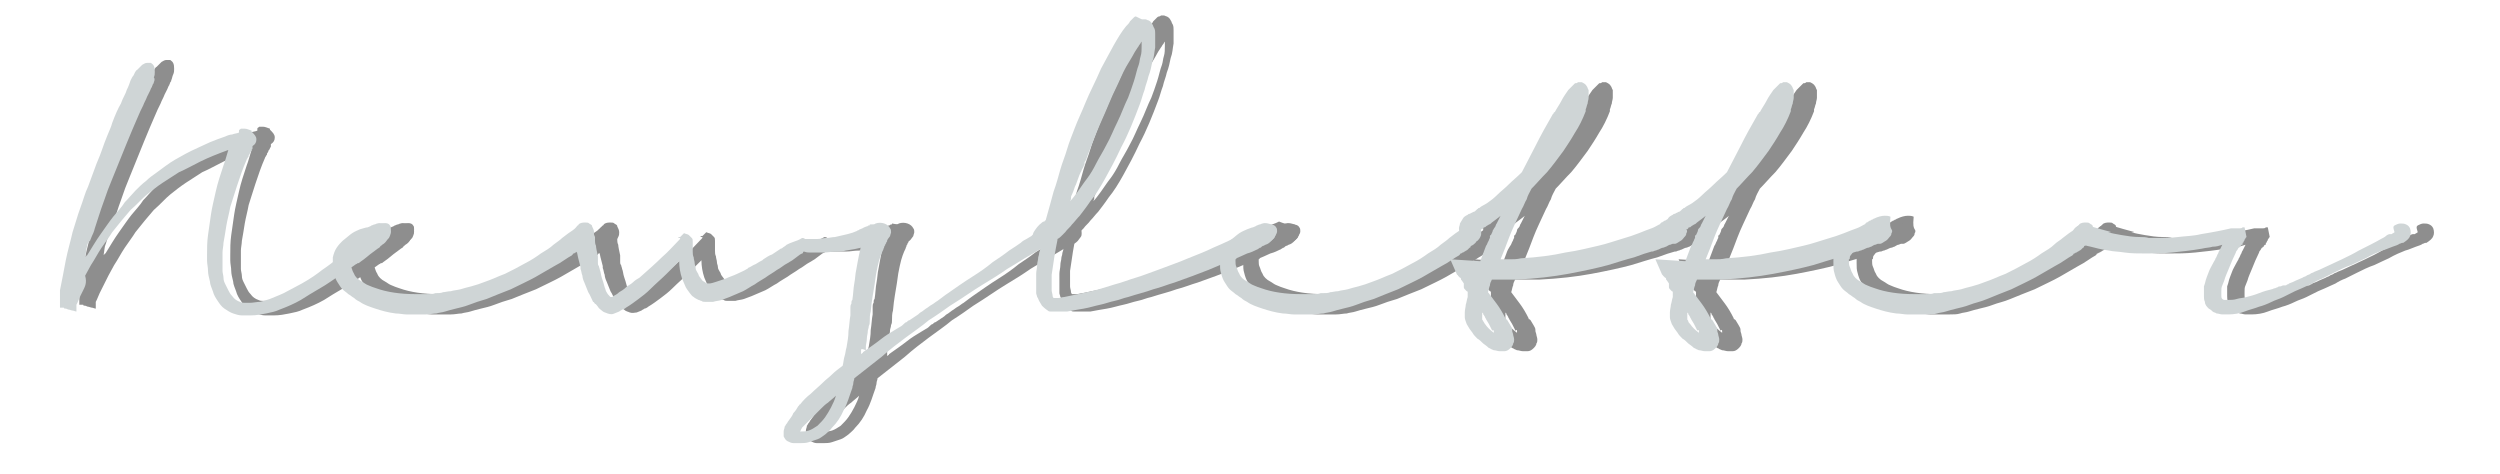 <?xml version="1.0" encoding="utf-8"?>
<!-- Generator: Adobe Illustrator 24.3.0, SVG Export Plug-In . SVG Version: 6.00 Build 0)  -->
<svg version="1.1" id="Livello_1" xmlns="http://www.w3.org/2000/svg" xmlns:xlink="http://www.w3.org/1999/xlink" x="0px" y="0px"
	 viewBox="0 0 258.4 49" style="enable-background:new 0 0 258.4 49;" xml:space="preserve">
<style type="text/css">
	.st0{enable-background:new    ;}
	.st1{fill:#8E8E8E;}
	.st2{fill:#CFD5D6;}
</style>
<g class="st0">
	<path class="st1" d="M40.8,23.7L40.8,23.7c0.4-0.3,0.8-0.5,1.1-0.6c0.4-0.1,0.7,0,0.8,0.2c0.1,0.1,0.1,0.2,0.1,0.4s0,0.3-0.1,0.5
		c-0.1,0.2-0.2,0.4-0.3,0.6c-0.1,0.2-0.3,0.4-0.5,0.5l-0.1,0.1c0,0-0.1,0-0.1,0.1c0,0-0.1,0.1-0.1,0.1c-0.2,0.1-0.4,0.3-0.7,0.5
		s-0.7,0.6-1.3,1c-0.1,0.1-0.1,0.1-0.2,0.1c-0.1,0-0.1,0.1-0.2,0.1c-0.4,0.3-1,0.7-1.6,1.1c-0.6,0.4-1.4,1-2.3,1.5
		c-0.5,0.3-1.2,0.7-1.8,1.1c-0.7,0.4-1.4,0.7-2.2,1c-0.4,0.2-0.9,0.3-1.4,0.4c-0.5,0.1-1,0.2-1.6,0.2c-0.3,0-0.6,0-0.9,0
		c-0.3,0-0.6-0.1-0.9-0.2c-0.3-0.1-0.6-0.3-0.9-0.5c-0.3-0.2-0.5-0.5-0.7-0.8v0c-0.2-0.3-0.4-0.6-0.5-1c-0.1-0.3-0.3-0.7-0.3-1
		c-0.1-0.4-0.2-0.8-0.2-1.1c0-0.4-0.1-0.7-0.1-1.1v-0.5c0-0.7,0-1.4,0.1-2.1c0.1-0.7,0.2-1.4,0.3-2.1c0.1-0.7,0.3-1.5,0.5-2.4
		c0.2-0.9,0.5-1.8,0.8-2.7c0.2-0.5,0.3-1,0.5-1.6c-1.1,0.4-2.1,0.8-2.9,1.2c-0.8,0.4-1.5,0.8-2.2,1.1c-0.6,0.4-1.1,0.7-1.7,1.1
		c-0.6,0.4-1.1,0.8-1.6,1.2c-0.5,0.4-1,1-1.7,1.6c-0.6,0.7-1.2,1.4-1.9,2.3c-0.3,0.5-0.7,1-1.1,1.6c-0.4,0.6-0.7,1.2-1.1,1.8
		c-0.2,0.4-0.4,0.7-0.6,1.1c-0.2,0.4-0.4,0.8-0.6,1.2c-0.1,0.2-0.2,0.4-0.3,0.6c-0.1,0.2-0.2,0.5-0.3,0.7l-0.1,0.2l0,0
		c0,0,0,0.1,0,0.1c0,0,0,0.1,0,0.1v0.5c-0.1,0-0.3-0.1-0.4-0.1c-0.1,0-0.3-0.1-0.4-0.1c-0.1,0-0.2-0.1-0.3-0.1c-0.1,0-0.2,0-0.2-0.1
		c0,0,0,0-0.1,0c0,0-0.1,0-0.3,0l0-0.5v-0.1l0-0.2c0,0,0,0,0-0.1c0,0,0,0,0-0.1c0-0.1,0-0.2,0-0.4c0-0.1,0-0.3,0-0.4v0
		c0.2-1,0.4-2,0.6-3.1c0.2-1,0.5-2,0.7-2.9c0.3-0.9,0.5-1.7,0.8-2.5c0.3-0.8,0.5-1.6,0.8-2.2c0.2-0.6,0.5-1.3,0.7-1.9
		c0.2-0.6,0.5-1.2,0.7-1.8c0.2-0.6,0.4-1.1,0.6-1.6s0.4-0.9,0.5-1.3c0.3-0.8,0.6-1.5,0.9-2c0.2-0.6,0.5-1,0.6-1.4
		c0.2-0.4,0.3-0.7,0.4-1c0.1-0.2,0.2-0.4,0.3-0.5l0,0c0.1-0.2,0.2-0.5,0.4-0.6c0.2-0.2,0.3-0.3,0.5-0.5c0.2-0.1,0.3-0.2,0.5-0.2
		c0.2,0,0.3,0,0.4,0c0.3,0.2,0.4,0.4,0.4,0.9c0,0.2,0,0.4-0.1,0.6c-0.1,0.2-0.1,0.4-0.2,0.6v0c0,0.1,0,0.1-0.1,0.2
		c0,0.1-0.1,0.2-0.1,0.3c-0.1,0.1-0.1,0.2-0.2,0.4c-0.1,0.2-0.2,0.4-0.3,0.6c-0.1,0.3-0.3,0.6-0.4,0.9c-0.2,0.4-0.4,0.8-0.6,1.3v0
		c-0.3,0.7-0.7,1.6-1.1,2.6c-0.4,1-0.9,2.2-1.5,3.7c-0.3,0.7-0.6,1.5-0.9,2.4c-0.3,0.8-0.6,1.8-0.9,2.7c-0.1,0.4-0.2,0.6-0.3,0.8
		c-0.1,0.2-0.1,0.3-0.2,0.5c-0.1,0.2-0.1,0.4-0.2,0.6c-0.1,0.2-0.1,0.6-0.2,1.1c0-0.1,0.1-0.1,0.1-0.1c0,0,0-0.1,0.1-0.1
		c0.5-0.8,0.9-1.5,1.4-2.2c0.5-0.7,0.9-1.3,1.3-1.8c0.4-0.5,0.9-1,1.2-1.5c0.4-0.4,0.8-0.9,1.1-1.2c0.4-0.4,0.7-0.7,1.1-1
		c0.3-0.3,0.7-0.6,1-0.8c0.7-0.5,1.3-1,2-1.4c0.7-0.4,1.4-0.8,2.3-1.2c0.4-0.2,0.9-0.4,1.3-0.6c0.5-0.2,1-0.4,1.6-0.6
		c0.2-0.1,0.5-0.2,0.7-0.2c0.2-0.1,0.5-0.1,0.7-0.2c0,0,0-0.1,0-0.1c0,0,0-0.1,0-0.1c0-0.1,0.1-0.1,0.2-0.2c0.1,0,0.2,0,0.4,0
		c0.2,0,0.4,0.1,0.7,0.2l0,0.1c0.3,0.3,0.5,0.5,0.5,0.8c0,0.3-0.1,0.5-0.4,0.7c0,0,0,0,0,0.1c0,0,0,0,0,0.1c0,0,0,0,0,0c0,0,0,0,0,0
		c0,0.1,0,0.1-0.1,0.2c0,0.1,0,0.1-0.1,0.2s0,0.1-0.1,0.2c0,0.1-0.1,0.1-0.1,0.2c0,0.1,0,0.1-0.1,0.2c0,0.1-0.1,0.1-0.1,0.2
		c-0.4,0.9-0.7,1.8-1,2.7c-0.3,0.9-0.5,1.6-0.7,2.2c-0.1,0.6-0.3,1.3-0.4,1.9c-0.1,0.7-0.2,1.2-0.3,1.8c0,0.3-0.1,0.7-0.1,1
		c0,0.3,0,0.7,0,0.9c0,0.2,0,0.3,0,0.5c0,0.2,0,0.4,0,0.5c0,0.2,0.1,0.5,0.1,0.7c0,0.3,0.1,0.5,0.2,0.7c0.1,0.2,0.2,0.4,0.3,0.6
		c0.1,0.2,0.2,0.4,0.4,0.6c0.2,0.3,0.5,0.5,0.8,0.6c0.2,0.1,0.3,0.1,0.5,0.1c0.2,0,0.4,0,0.5,0c0.4,0,0.7-0.1,1.1-0.1
		c0.4-0.1,0.7-0.2,1-0.3c0.7-0.3,1.3-0.5,1.8-0.8c0.6-0.3,1.1-0.6,1.5-0.8h0c0.9-0.5,1.6-1,2.1-1.4c0.6-0.4,1.1-0.8,1.5-1.1
		c0.1-0.1,0.2-0.1,0.3-0.2c0.5-0.4,0.9-0.7,1.2-1c0.3-0.3,0.6-0.5,0.9-0.8c0,0,0.1-0.1,0.1-0.1c0,0,0.1-0.1,0.1-0.1
		c0.1-0.1,0.3-0.2,0.4-0.4C40.5,24,40.6,23.9,40.8,23.7C40.8,23.8,40.8,23.7,40.8,23.7C40.8,23.7,40.8,23.7,40.8,23.7z"/>
	<path class="st1" d="M40.4,23.5c0.2-0.1,0.3-0.1,0.4-0.2c0.1,0,0.2-0.1,0.3-0.1c0.1,0,0.2-0.1,0.3-0.1l0,0c0.3-0.1,0.6,0,0.9,0.1
		c0.3,0.2,0.4,0.4,0.5,0.7c0,0.3-0.1,0.5-0.2,0.7c-0.2,0.2-0.4,0.4-0.6,0.4h0c-0.1,0-0.1,0-0.2,0c0,0-0.1,0-0.1,0
		c-0.1,0-0.1,0-0.2,0c-0.1,0-0.3,0-0.5,0.1c-0.1,0-0.1,0-0.2,0c-0.2,0.1-0.4,0.1-0.6,0.2c-0.2,0.1-0.5,0.2-0.8,0.4v0
		c-0.1,0.1-0.3,0.2-0.4,0.4c-0.1,0.2-0.3,0.3-0.3,0.5c0,0.1,0,0.2-0.1,0.2c0,0.1,0,0.1,0,0.2c0,0.2,0,0.4,0.1,0.6
		c0.1,0.2,0.1,0.4,0.3,0.7c0.1,0.3,0.4,0.6,0.8,0.8c0.2,0.1,0.4,0.3,0.7,0.4c0.2,0.1,0.5,0.2,0.8,0.3c1.1,0.4,2.5,0.6,4,0.6
		c0.4,0,0.8,0,1.2,0c0.3,0,0.7,0,0.9-0.1h0.2c0.3,0,0.6,0,0.8-0.1c0.2,0,0.5-0.1,0.8-0.1c0.3-0.1,0.6-0.1,1-0.2
		c0.3-0.1,0.7-0.2,1.1-0.3h0c0.4-0.1,1-0.3,1.5-0.5c0.6-0.2,1.2-0.5,2-0.8h0c0.8-0.4,1.4-0.7,2.1-1.1c0.6-0.3,1.2-0.7,1.6-1
		c0.5-0.3,1-0.6,1.3-0.9c0.4-0.3,0.7-0.5,0.9-0.7c0.5-0.4,0.8-0.6,1.1-0.8c0.3-0.2,0.4-0.4,0.5-0.5c0,0,0.1,0,0.1-0.1
		c0.2-0.2,0.5-0.2,0.7-0.2c0.2,0,0.3,0,0.4,0.1c0.1,0.1,0.3,0.1,0.3,0.3c0.1,0.2,0.2,0.4,0.2,0.6c0,0.2,0,0.3-0.1,0.5
		c-0.1,0.2-0.2,0.3-0.3,0.4c0,0,0,0,0,0s0,0,0,0c-0.1,0-0.1,0.1-0.2,0.2c-0.1,0.1-0.2,0.2-0.4,0.3c0,0-0.1,0-0.1,0.1
		c0,0-0.1,0.1-0.1,0.1c-0.1,0.1-0.1,0.1-0.2,0.2c-0.1,0.1-0.2,0.1-0.3,0.2c-0.1,0-0.1,0.1-0.2,0.1c-0.1,0-0.1,0.1-0.2,0.1
		c0,0-0.1,0-0.1,0.1c0,0-0.1,0.1-0.1,0.1h0c-0.2,0.1-0.5,0.3-0.8,0.5c-0.3,0.2-0.6,0.4-1,0.6c-0.5,0.3-1.2,0.7-1.9,1.1
		c-0.7,0.4-1.6,0.8-2.6,1.3c-1,0.4-1.8,0.7-2.5,1c-0.7,0.2-1.3,0.4-1.8,0.6c-0.5,0.2-1,0.3-1.4,0.4c-0.4,0.1-0.8,0.2-1.1,0.3
		c-0.3,0.1-0.6,0.1-0.9,0.2c-0.3,0-0.7,0.1-1.1,0.1c-0.1,0-0.3,0-0.5,0c-0.2,0-0.4,0-0.5,0c-0.3,0-0.6,0-1,0c-0.3,0-0.7-0.1-1.1-0.1
		c-0.8-0.1-1.5-0.3-2.1-0.5c-0.6-0.2-1.2-0.4-1.6-0.7c-0.2-0.1-0.4-0.2-0.6-0.4c-0.2-0.1-0.4-0.3-0.6-0.4c-0.2-0.2-0.4-0.3-0.6-0.5
		c-0.2-0.2-0.3-0.4-0.5-0.7v0c-0.2-0.3-0.3-0.6-0.4-1c-0.1-0.3-0.1-0.6-0.1-1c0-0.2,0-0.4,0-0.6c0.1-0.4,0.2-0.7,0.4-1
		c0.2-0.3,0.4-0.5,0.6-0.7c0.4-0.3,0.7-0.6,1-0.8c0.3-0.2,0.6-0.3,0.8-0.4l0,0C40,23.6,40.2,23.5,40.4,23.5z"/>
	<path class="st1" d="M92.9,23.1c0.3-0.1,0.6-0.1,0.9,0c0.3,0.1,0.5,0.3,0.6,0.5c0.1,0.1,0.1,0.3,0.1,0.4c0,0.1-0.1,0.3-0.1,0.4
		c-0.1,0.1-0.2,0.3-0.3,0.4C94,24.9,93.8,25,93.6,25c0,0-0.1,0-0.1,0c0,0-0.1,0-0.1,0c-0.1,0-0.1,0-0.2,0c-0.1,0-0.2,0-0.3,0.1
		c-0.1,0-0.3,0.1-0.5,0.1c-0.3,0.1-0.7,0.2-1.1,0.3c-0.4,0.1-0.9,0.2-1.6,0.3h0c-0.3,0.1-0.6,0.1-1,0.1c-0.4,0-0.8,0.1-1.3,0.1
		c0,0-0.1,0-0.1,0c0,0-0.1,0-0.1,0h-0.2c-0.2,0-0.3,0-0.5,0c-0.2,0-0.4,0-0.5,0c-0.2,0-0.3,0-0.6-0.1c0,0,0,0,0,0c0,0-0.1,0-0.1,0.1
		s-0.1,0.1-0.1,0.1l-0.2,0.1c-0.1,0.1-0.3,0.2-0.4,0.3c-0.1,0.1-0.3,0.2-0.4,0.3v0l-0.5,0.3c-0.4,0.2-0.7,0.5-1.1,0.7
		c-0.4,0.3-0.8,0.5-1.2,0.8c-0.3,0.2-0.7,0.4-1.1,0.7c-0.4,0.2-0.8,0.5-1.2,0.7c-0.2,0.1-0.5,0.2-0.7,0.3c-0.2,0.1-0.5,0.2-0.7,0.3
		c-0.3,0.1-0.5,0.2-0.8,0.3c-0.3,0.1-0.6,0.1-0.9,0.2c-0.1,0-0.2,0-0.4,0c-0.1,0-0.2,0-0.4,0c-0.1,0-0.3,0-0.4-0.1
		c-0.1,0-0.2-0.1-0.3-0.1c-0.2-0.1-0.4-0.2-0.5-0.3c-0.2-0.1-0.3-0.3-0.4-0.4c-0.2-0.3-0.4-0.5-0.5-0.8c-0.1-0.2-0.2-0.5-0.3-0.7
		c-0.2-0.6-0.3-1.2-0.3-1.8c-0.4,0.4-0.8,0.8-1.3,1.3c-0.5,0.5-1.1,1-1.7,1.6c-0.4,0.4-0.8,0.7-1.2,1c-0.4,0.3-0.8,0.6-1.3,0.9
		c-0.1,0.1-0.3,0.2-0.4,0.2c-0.1,0.1-0.2,0.1-0.3,0.2c-0.2,0.1-0.3,0.1-0.5,0.2c-0.2,0-0.4,0.1-0.7,0c-0.2-0.1-0.4-0.1-0.6-0.3
		c-0.1-0.1-0.3-0.2-0.4-0.4c-0.1-0.1-0.2-0.3-0.3-0.3c-0.1-0.1-0.1-0.2-0.2-0.2c-0.2-0.4-0.3-0.7-0.5-1c-0.1-0.3-0.3-0.7-0.4-1v0
		c-0.1-0.2-0.2-0.5-0.2-0.7c-0.1-0.2-0.1-0.5-0.2-0.7c0,0,0-0.1,0-0.1c0,0,0-0.1,0-0.1l0,0c-0.2-0.7-0.3-1.2-0.4-1.7
		c-0.1-0.5-0.2-0.8-0.2-0.9l0,0c0,0,0-0.1,0-0.2c0-0.2,0-0.3,0-0.5c0-0.2,0.1-0.3,0.1-0.4c0.1-0.1,0.2-0.2,0.3-0.3
		c0.1-0.1,0.2-0.1,0.4-0.2c0.3-0.1,0.5,0,0.8,0.3c0.2,0.2,0.4,0.5,0.5,0.8c0,0,0,0.1,0,0.1c0,0,0,0.1,0,0.3c0,0.1,0,0.3,0.1,0.5
		c0,0.2,0.1,0.6,0.2,1.1c0,0,0,0.1,0,0.1c0,0,0,0,0,0.1c0,0.1,0,0.1,0,0.2c0,0.1,0,0.2,0,0.3c0,0.1,0,0.2,0.1,0.3
		c0,0.1,0.1,0.3,0.1,0.4c0.1,0.2,0.1,0.5,0.2,0.8c0.1,0.3,0.2,0.6,0.3,1l0,0c0.1,0.2,0.1,0.4,0.2,0.5c0.1,0.2,0.2,0.3,0.3,0.4
		c0.1,0.1,0.1,0.1,0.1,0.1c0,0,0.1,0,0.1,0c0.1,0,0.1,0,0.2-0.1h0c0.2-0.1,0.4-0.2,0.6-0.4c0.2-0.1,0.5-0.3,0.7-0.5
		c0.2-0.2,0.5-0.3,0.7-0.5c0.2-0.2,0.5-0.4,0.7-0.5c0.9-0.8,1.7-1.5,2.3-2.1c0.7-0.6,1.2-1.2,1.7-1.7l0,0c0,0,0.1-0.1,0.1-0.1
		c0.1-0.1,0.1-0.1,0.1-0.2c0,0-0.1,0-0.1,0c0,0-0.1,0-0.1-0.1l0.2,0l0.4-0.4c0.2,0.1,0.4,0.1,0.5,0.2c0.1,0.1,0.2,0.2,0.3,0.3
		c0.1,0.1,0.1,0.2,0.1,0.4c0,0.1,0,0.3,0,0.4c0,0.1,0,0.2,0,0.3c0,0.1,0,0.2,0,0.3c0,0.2,0,0.4,0.1,0.6c0,0.2,0.1,0.4,0.1,0.6
		c0,0.2,0.1,0.3,0.1,0.5c0,0.2,0.1,0.3,0.2,0.5l0,0c0.1,0.1,0.1,0.3,0.2,0.4c0.1,0.1,0.2,0.3,0.3,0.4c0.1,0.1,0.2,0.1,0.3,0.2
		c0.1,0.1,0.2,0.1,0.4,0.1c0.2,0,0.5-0.1,0.8-0.2c0.3-0.1,0.6-0.2,0.9-0.3c0.4-0.2,0.8-0.3,1.2-0.5c0.4-0.2,0.7-0.3,1-0.5
		c0,0,0.1,0,0.1-0.1c0.3-0.1,0.5-0.3,0.8-0.4c0.3-0.2,0.5-0.3,0.7-0.4c0,0,0,0,0.1-0.1c0,0,0,0,0,0l0,0c0.3-0.2,0.6-0.4,0.9-0.5
		c0.3-0.2,0.6-0.4,0.9-0.6v0c0,0,0.1,0,0.2-0.1c0.1-0.1,0.2-0.1,0.4-0.3c0.2-0.1,0.4-0.2,0.7-0.3c0.3-0.1,0.6-0.2,0.9-0.4
		c0.1,0,0.2,0,0.3,0.1c0.1,0,0.2,0,0.2,0c0.2,0,0.3,0,0.6,0c0.2,0,0.4,0,0.5,0c0.3,0,0.6-0.1,0.9-0.1c0.3,0,0.6-0.1,0.9-0.1
		c0.4-0.1,0.9-0.2,1.3-0.3c0.4-0.1,0.7-0.2,0.9-0.3c0.1,0,0.1-0.1,0.2-0.1c0.1,0,0.1-0.1,0.2-0.1c0.2-0.1,0.3-0.1,0.4-0.2
		c0.1,0,0.2-0.1,0.3-0.1c0.1,0,0.1-0.1,0.2-0.1c0.1,0,0.1,0,0.1-0.1C92.7,23.2,92.8,23.2,92.9,23.1L92.9,23.1z"/>
	<path class="st1" d="M111.7,23.7c0.1,0.1,0.1,0.3,0.1,0.4c0,0.1,0,0.3-0.1,0.4c-0.1,0.1-0.2,0.3-0.3,0.4c-0.1,0.1-0.2,0.2-0.4,0.3
		c0,0-0.1,0-0.1,0.1c0,0-0.1,0.1-0.1,0.1l-0.1,0c0,0,0,0-0.1,0c0,0,0,0,0,0c-0.1,0.1-0.2,0.1-0.4,0.2c-0.2,0.1-0.4,0.2-0.7,0.4
		c-0.3,0.2-0.7,0.4-1.2,0.7s-1.1,0.7-1.8,1.1c-0.7,0.5-1.5,1-2.5,1.6c-1,0.6-2.1,1.4-3.4,2.2c-0.7,0.5-1.4,1-2.2,1.5
		c-0.7,0.6-1.6,1.2-2.4,1.8c-0.8,0.6-1.6,1.2-2.5,2c-0.9,0.7-1.9,1.5-2.8,2.2c0,0.2-0.1,0.3-0.1,0.5c0,0.2-0.1,0.3-0.1,0.5
		c-0.3,0.8-0.5,1.6-0.9,2.3c-0.3,0.7-0.7,1.3-1.2,1.8c-0.2,0.3-0.5,0.5-0.7,0.7c-0.3,0.2-0.5,0.4-0.8,0.5c-0.3,0.1-0.6,0.2-0.9,0.3
		c-0.3,0.1-0.6,0.1-0.8,0.1c-0.1,0-0.3,0-0.4,0c-0.1,0-0.3,0-0.4,0c-0.2,0-0.4-0.1-0.6-0.2c-0.2-0.1-0.3-0.3-0.4-0.5l0,0
		c-0.1-0.2-0.1-0.4-0.1-0.6c0-0.2,0.1-0.3,0.1-0.5c0.1-0.1,0.1-0.2,0.2-0.3c0.1-0.1,0.1-0.2,0.2-0.3c0.2-0.3,0.4-0.5,0.5-0.8
		c0.2-0.2,0.4-0.5,0.5-0.7l0,0c0,0,0,0,0.1-0.1c0,0,0-0.1,0.1-0.1c0.3-0.4,0.7-0.8,1.1-1.1c0.4-0.4,0.9-0.8,1.3-1.2
		c0.3-0.3,0.6-0.5,0.9-0.8c0.3-0.3,0.7-0.6,1.1-0.9c0.1-0.4,0.1-0.7,0.2-1c0.1-0.3,0.1-0.6,0.2-0.9c0.1-0.6,0.2-1.1,0.2-1.7
		c0.1-0.6,0.1-1.1,0.2-1.6c0-0.1,0-0.1,0-0.2c0-0.1,0-0.2,0-0.2s0-0.1,0-0.2c0-0.1,0-0.1,0-0.2c0-0.1,0-0.3,0.1-0.4
		c0-0.2,0-0.3,0.1-0.4c0.1-0.6,0.1-1.2,0.2-1.7c0.1-0.5,0.1-1,0.2-1.4c0.1-0.6,0.2-1.1,0.3-1.6c0.1-0.5,0.2-0.9,0.3-1.2
		c0.1-0.3,0.2-0.5,0.3-0.7c0.1-0.2,0.2-0.4,0.3-0.4c0.1-0.2,0.2-0.3,0.4-0.4c0.2-0.1,0.3-0.2,0.5-0.2c0.3-0.1,0.5,0,0.7,0.1
		c0.2,0.1,0.3,0.2,0.4,0.4c0.1,0.1,0.1,0.3,0.1,0.4c0,0.1-0.1,0.3-0.1,0.5l0,0.1c0,0.1-0.1,0.1-0.1,0.2c0,0.1-0.1,0.1-0.1,0.2l0,0
		c0,0.1-0.1,0.1-0.1,0.2c0,0.1-0.1,0.2-0.1,0.3c-0.1,0.2-0.2,0.4-0.3,0.7c-0.1,0.3-0.2,0.6-0.3,1.1c-0.1,0.4-0.2,1-0.3,1.8
		c-0.1,0.7-0.3,1.6-0.4,2.8c-0.1,0.3-0.1,0.7-0.1,1c0,0.2,0,0.3-0.1,0.5c0,0.2-0.1,0.4-0.1,0.5c0,0.3-0.1,0.5-0.1,0.8
		s-0.1,0.6-0.1,0.8c0,0,0,0.1,0,0.1c0,0,0,0.1,0,0.1c0,0,0,0,0,0.1c0,0,0,0.1,0,0.1c-0.1,0.1-0.1,0.1-0.1,0.3c0,0.1,0,0.2,0,0.4
		c0.1-0.1,0.2-0.1,0.2-0.2l0,0c0.7-0.5,1.3-0.9,1.8-1.3s1-0.7,1.5-1c0.2-0.1,0.3-0.2,0.5-0.3s0.3-0.2,0.4-0.3
		c0.1-0.1,0.2-0.2,0.3-0.2c0.1-0.1,0.2-0.2,0.3-0.2c0.3-0.2,0.6-0.4,0.9-0.6c0.1-0.1,0.2-0.2,0.4-0.3c0.1-0.1,0.3-0.2,0.4-0.3
		c0.2-0.1,0.4-0.3,0.6-0.4c0.2-0.1,0.4-0.3,0.6-0.4h0c0.1-0.1,0.3-0.2,0.4-0.3c0.1-0.1,0.3-0.2,0.4-0.3v0c1-0.7,2-1.4,2.8-1.9
		c0.8-0.5,1.5-1,2.1-1.5c0.6-0.4,1.2-0.8,1.7-1.2c0.5-0.3,0.9-0.6,1.2-0.8c0.2-0.2,0.4-0.3,0.6-0.4c0.2-0.1,0.3-0.2,0.5-0.3l0,0
		c0.2-0.2,0.4-0.3,0.5-0.4c0.2-0.1,0.3-0.2,0.5-0.3c0.3-0.2,0.6-0.3,1-0.3C111.2,23.2,111.5,23.4,111.7,23.7z M87.7,43.1
		c0.2-0.3,0.4-0.6,0.6-1c0.2-0.4,0.4-0.8,0.5-1.2c-0.3,0.3-0.6,0.5-0.8,0.7c-0.3,0.2-0.5,0.4-0.7,0.6c0,0,0,0-0.1,0.1
		c0,0,0,0-0.1,0.1c-0.3,0.3-0.6,0.6-0.9,0.9c-0.3,0.3-0.6,0.6-0.9,0.9l0,0c0,0.1-0.1,0.1-0.1,0.2c0,0.1-0.1,0.1-0.1,0.2
		c0.3,0,0.6,0,0.9-0.1c0.3-0.1,0.6-0.3,0.9-0.5C87.2,43.7,87.5,43.4,87.7,43.1z M91.5,35.9L91.5,35.9L91.5,35.9L91.5,35.9z"/>
	<path class="st1" d="M133.6,23.2c0.4,0,0.6,0.1,0.7,0.3l0,0c0.1,0.1,0.1,0.3,0.1,0.4c0,0.2-0.1,0.3-0.2,0.5
		c-0.1,0.2-0.2,0.3-0.4,0.5c-0.2,0.2-0.3,0.3-0.6,0.4c-0.1,0-0.1,0.1-0.2,0.1c-0.1,0-0.2,0.1-0.3,0.2c-0.1,0-0.1,0-0.2,0.1
		c-0.1,0-0.1,0.1-0.2,0.1c-0.2,0.1-0.6,0.3-1,0.4c-0.4,0.2-0.9,0.4-1.6,0.7c-0.7,0.3-1.5,0.6-2.4,1c-1,0.4-2.1,0.8-3.5,1.3
		c-0.7,0.2-1.4,0.5-2.2,0.7c-0.8,0.3-1.7,0.5-2.6,0.8c-0.5,0.1-0.9,0.3-1.4,0.4c-0.5,0.1-1,0.3-1.5,0.4c-0.5,0.1-1.1,0.3-1.7,0.4
		c-0.6,0.1-1.2,0.2-1.7,0.3c-0.1,0-0.2,0-0.3,0s-0.2,0-0.3,0c0,0-0.1,0-0.1,0c0,0-0.1,0-0.1,0c0,0,0,0-0.1,0s0,0-0.1,0h-0.3
		c0,0,0,0-0.1,0c0,0,0,0-0.1,0c-0.1,0-0.2,0-0.2,0c-0.1,0-0.2,0-0.3-0.1c-0.3-0.2-0.5-0.4-0.6-0.5c-0.1-0.2-0.2-0.3-0.3-0.5
		c-0.1-0.2-0.1-0.3-0.2-0.4c0-0.1-0.1-0.3-0.1-0.4c0-0.2,0-0.3,0-0.5c0-0.2,0-0.3,0-0.5c0-0.4,0-0.7,0-1c0-0.3,0.1-0.6,0.1-0.9
		c0-0.3,0.1-0.5,0.1-0.7c0-0.2,0.1-0.3,0.1-0.5c0-0.1,0.1-0.3,0.1-0.4c0-0.1,0.1-0.3,0.1-0.6c-0.2,0-0.3,0-0.5-0.1
		c-0.1-0.1-0.2-0.2-0.3-0.3c-0.1-0.3-0.1-0.6,0.1-0.9c0.2-0.3,0.4-0.6,0.8-0.9l0,0c0,0,0.1-0.1,0.2-0.1l0,0c0,0,0,0,0,0
		c0,0,0.1,0,0.1-0.1c0,0,0.1,0,0.1-0.1c0,0,0,0,0,0c0.3-1.1,0.6-2.1,0.8-2.9c0.3-0.8,0.5-1.6,0.7-2.3c0.2-0.7,0.5-1.4,0.7-2.1
		c0.2-0.7,0.5-1.4,0.8-2.2c0.3-0.8,0.7-1.6,1.1-2.6c0.4-1,1-2.1,1.6-3.5c0.5-0.9,0.9-1.7,1.3-2.4s0.8-1.4,1.3-2l0.1-0.1l0,0
		c0.1-0.1,0.2-0.2,0.3-0.4c0.1-0.1,0.3-0.3,0.4-0.4l0,0c0,0,0,0,0,0c0.1-0.1,0.2-0.1,0.2-0.1c0.1,0,0.2-0.1,0.2-0.1
		c0.1,0,0.2,0,0.3,0s0.2,0.1,0.3,0.1c0.2,0.1,0.3,0.2,0.4,0.4c0.1,0.1,0.1,0.3,0.2,0.4c0.1,0.2,0.1,0.4,0.1,0.6c0,0.2,0,0.4,0,0.5
		c0,0.2,0,0.3,0,0.5c0,0.1,0,0.3,0,0.4c-0.1,0.5-0.1,1-0.3,1.5c-0.1,0.5-0.2,1-0.4,1.5c-0.1,0.5-0.3,0.9-0.4,1.4
		c-0.2,0.5-0.3,1-0.5,1.5c-0.6,1.6-1.2,3.1-1.9,4.4c-0.6,1.3-1.2,2.4-1.7,3.3c-0.5,0.9-1,1.7-1.5,2.3c-0.4,0.6-0.8,1.1-1.1,1.5
		c-0.3,0.3-0.5,0.6-0.8,0.9c-0.2,0.3-0.5,0.5-0.7,0.8c-0.2,0.2-0.3,0.3-0.4,0.4c-0.1,0.1-0.2,0.2-0.4,0.3c0,0.1,0,0.1,0,0.1
		c0,0,0,0,0,0c0,0,0,0,0,0v0c-0.1,0.5-0.2,1-0.3,1.6c-0.1,0.6-0.2,1.3-0.3,2c0,0.1,0,0.3,0,0.5c0,0.2,0,0.3,0,0.5c0,0.2,0,0.4,0,0.6
		c0,0.2,0.1,0.4,0.1,0.6c0,0,0,0.1,0.1,0.2c0.2,0,0.4,0,0.5,0c0.2,0,0.4-0.1,0.6-0.1h0c1-0.2,1.9-0.4,2.8-0.6
		c0.9-0.2,1.7-0.5,2.4-0.7c0.8-0.2,1.5-0.5,2.2-0.7c0.7-0.2,1.4-0.5,2-0.7c1.3-0.5,2.5-0.9,3.4-1.3c1-0.4,1.8-0.7,2.6-1.1
		c1.2-0.5,2.2-1,2.8-1.3c0.7-0.4,1.1-0.6,1.4-0.7c0,0,0,0,0,0c0,0,0,0,0,0c0,0,0,0,0,0c0,0,0,0,0,0c0.3-0.1,0.5-0.2,0.7-0.3
		C133.2,23.3,133.4,23.2,133.6,23.2z M113.2,20.1c-0.1,0.2-0.1,0.2-0.1,0.3c0,0,0,0,0,0s0,0,0,0.1c0,0,0,0.1-0.1,0.3
		c0.3-0.3,0.5-0.6,0.8-1c0.3-0.4,0.6-0.9,1-1.4c0.3-0.4,0.6-0.9,0.9-1.5c0.3-0.6,0.7-1.2,1.1-2c0.4-0.7,0.7-1.5,1.1-2.3
		c0.4-0.8,0.7-1.7,1.1-2.5c0.2-0.5,0.4-1.1,0.6-1.7s0.3-1.2,0.5-1.7v0c0.1-0.3,0.1-0.6,0.2-0.9c0.1-0.3,0.1-0.7,0.1-1
		c0-0.2,0-0.4,0-0.5c-0.1,0.1-0.1,0.2-0.2,0.3c-0.1,0.1-0.1,0.2-0.2,0.3c-0.2,0.3-0.4,0.6-0.6,1c-0.2,0.3-0.4,0.7-0.6,1
		c-0.4,0.7-0.7,1.5-1.1,2.3c-0.4,0.8-0.7,1.6-1.1,2.5c-0.4,0.9-0.8,1.8-1.1,2.6c-0.3,0.8-0.6,1.5-0.8,2.1c0,0.1,0,0.1-0.1,0.2
		c0,0.1-0.1,0.1-0.1,0.2c0,0.1,0,0.1,0,0.1c0,0,0,0.1,0,0.1c-0.1,0.1-0.1,0.3-0.2,0.4c-0.1,0.1-0.1,0.3-0.2,0.4l0,0
		c-0.2,0.4-0.3,0.8-0.5,1.3C113.5,19.2,113.4,19.7,113.2,20.1z"/>
	<path class="st1" d="M131.9,23.5c0.2-0.1,0.3-0.1,0.4-0.2c0.1,0,0.2-0.1,0.3-0.1c0.1,0,0.2-0.1,0.3-0.1l0,0c0.3-0.1,0.6,0,0.9,0.1
		c0.3,0.2,0.4,0.4,0.5,0.7c0,0.3-0.1,0.5-0.2,0.7c-0.2,0.2-0.4,0.4-0.6,0.4h0c-0.1,0-0.1,0-0.2,0c0,0-0.1,0-0.1,0
		c-0.1,0-0.1,0-0.2,0c-0.1,0-0.3,0-0.5,0.1c-0.1,0-0.1,0-0.2,0c-0.2,0.1-0.4,0.1-0.6,0.2c-0.2,0.1-0.5,0.2-0.8,0.4v0
		c-0.1,0.1-0.3,0.2-0.4,0.4c-0.1,0.2-0.3,0.3-0.3,0.5c0,0.1,0,0.2-0.1,0.2c0,0.1,0,0.1,0,0.2c0,0.2,0,0.4,0.1,0.6
		c0.1,0.2,0.1,0.4,0.3,0.7c0.1,0.3,0.4,0.6,0.8,0.8c0.2,0.1,0.4,0.3,0.7,0.4c0.2,0.1,0.5,0.2,0.8,0.3c1.1,0.4,2.5,0.6,4,0.6
		c0.4,0,0.8,0,1.2,0c0.3,0,0.7,0,0.9-0.1h0.2c0.3,0,0.6,0,0.8-0.1c0.2,0,0.5-0.1,0.8-0.1c0.3-0.1,0.6-0.1,1-0.2
		c0.3-0.1,0.7-0.2,1.1-0.3h0c0.4-0.1,1-0.3,1.5-0.5c0.6-0.2,1.2-0.5,2-0.8h0c0.8-0.4,1.4-0.7,2.1-1.1c0.6-0.3,1.2-0.7,1.6-1
		c0.5-0.3,1-0.6,1.3-0.9c0.4-0.3,0.7-0.5,0.9-0.7c0.5-0.4,0.8-0.6,1.1-0.8c0.3-0.2,0.4-0.4,0.5-0.5c0,0,0.1,0,0.1-0.1
		c0.2-0.2,0.5-0.2,0.7-0.2c0.2,0,0.3,0,0.4,0.1s0.3,0.1,0.3,0.3c0.1,0.2,0.2,0.4,0.2,0.6c0,0.2,0,0.3-0.1,0.5
		c-0.1,0.2-0.2,0.3-0.3,0.4c0,0,0,0,0,0c0,0,0,0,0,0c-0.1,0-0.1,0.1-0.2,0.2c-0.1,0.1-0.2,0.2-0.4,0.3c0,0-0.1,0-0.1,0.1
		c0,0-0.1,0.1-0.1,0.1c-0.1,0.1-0.1,0.1-0.2,0.2c-0.1,0.1-0.2,0.1-0.3,0.2c-0.1,0-0.1,0.1-0.2,0.1c-0.1,0-0.1,0.1-0.2,0.1
		c0,0-0.1,0-0.1,0.1c0,0-0.1,0.1-0.1,0.1h0c-0.2,0.1-0.5,0.3-0.8,0.5c-0.3,0.2-0.6,0.4-1,0.6c-0.5,0.3-1.2,0.7-1.9,1.1
		c-0.7,0.4-1.6,0.8-2.6,1.3c-1,0.4-1.8,0.7-2.5,1c-0.7,0.2-1.3,0.4-1.8,0.6c-0.5,0.2-1,0.3-1.4,0.4c-0.4,0.1-0.8,0.2-1.1,0.3
		c-0.3,0.1-0.6,0.1-0.9,0.2c-0.3,0-0.7,0.1-1.1,0.1c-0.1,0-0.3,0-0.5,0c-0.2,0-0.4,0-0.5,0c-0.3,0-0.6,0-1,0c-0.3,0-0.7-0.1-1.1-0.1
		c-0.8-0.1-1.5-0.3-2.1-0.5c-0.6-0.2-1.2-0.4-1.6-0.7c-0.2-0.1-0.4-0.2-0.6-0.4c-0.2-0.1-0.4-0.3-0.6-0.4c-0.2-0.2-0.4-0.3-0.6-0.5
		c-0.2-0.2-0.3-0.4-0.5-0.7v0c-0.2-0.3-0.3-0.6-0.4-1c-0.1-0.3-0.1-0.6-0.1-1c0-0.2,0-0.4,0-0.6c0.1-0.4,0.2-0.7,0.4-1
		c0.2-0.3,0.4-0.5,0.6-0.7c0.4-0.3,0.7-0.6,1-0.8c0.3-0.2,0.6-0.3,0.8-0.4l0,0C131.6,23.6,131.8,23.5,131.9,23.5z"/>
	<path class="st1" d="M176.7,23.7c0.1,0.1,0.1,0.3,0,0.4c0,0.2-0.1,0.3-0.2,0.4s-0.2,0.3-0.4,0.4c-0.2,0.1-0.4,0.3-0.6,0.3
		c0,0,0,0-0.1,0c0,0,0,0-0.1,0c-0.1,0-0.2,0.1-0.3,0.1c-0.1,0-0.2,0.1-0.4,0.2c-0.1,0-0.2,0.1-0.3,0.1s-0.3,0.1-0.5,0.2
		c-0.1,0-0.2,0.1-0.3,0.1c-0.1,0-0.2,0.1-0.3,0.1l-0.1,0h0c-0.4,0.1-1,0.3-1.8,0.6c-0.8,0.2-1.7,0.5-2.7,0.8
		c-1.1,0.3-2.5,0.6-4.1,0.9c-1.6,0.3-3.4,0.5-5.4,0.6c-0.2,0-0.4,0-0.6,0c-0.2,0-0.4,0-0.6,0c-0.2,0-0.4,0-0.6,0c-0.2,0-0.4,0-0.7,0
		c0,0,0,0,0,0c0,0,0,0,0,0c-0.1,0.2-0.2,0.4-0.2,0.6c-0.1,0.2-0.1,0.4-0.2,0.7c0.3,0.4,0.6,0.8,0.9,1.2c0.3,0.4,0.6,0.9,0.9,1.5
		c0,0.1,0,0.1,0.1,0.1c0,0,0.1,0.1,0.1,0.1c0.1,0.2,0.2,0.3,0.3,0.5c0.1,0.2,0.2,0.3,0.2,0.5c0,0,0,0.1,0,0.1c0,0.1,0.1,0.3,0.1,0.4
		c0,0.1,0.1,0.3,0.1,0.5c0,0.1,0,0.3-0.1,0.4c0,0.2-0.2,0.4-0.3,0.5c-0.2,0.2-0.4,0.3-0.6,0.3c-0.2,0-0.4,0-0.5,0
		c-0.2,0-0.4-0.1-0.6-0.1c-0.2-0.1-0.3-0.1-0.4-0.2c-0.1,0-0.2-0.1-0.3-0.2s-0.3-0.2-0.4-0.3c-0.2-0.2-0.4-0.4-0.6-0.5
		c-0.2-0.2-0.4-0.4-0.5-0.6c-0.1-0.1-0.2-0.3-0.3-0.4c-0.1-0.2-0.2-0.3-0.3-0.5c-0.1-0.3-0.2-0.5-0.2-0.7c0-0.2,0-0.4,0-0.5
		c0,0,0,0,0,0c0,0,0,0,0,0c0-0.3,0.1-0.6,0.1-0.8c0.1-0.3,0.1-0.5,0.2-0.8v0c0,0,0-0.1,0-0.1l0-0.1c0,0,0-0.1,0-0.1c0,0,0-0.1,0-0.2
		c0-0.1-0.1-0.1-0.1-0.1c0,0-0.1-0.1-0.1-0.1l0,0c-0.1-0.1-0.2-0.2-0.2-0.3c0,0,0,0,0-0.1c0,0,0,0,0-0.1c0,0,0,0,0-0.1
		c0,0,0,0,0-0.1l0,0l-0.2-0.3c-0.1-0.1-0.1-0.1-0.1-0.2c0-0.1-0.1-0.1-0.1-0.1l-0.1-0.1c0,0,0,0-0.1-0.1c0,0,0-0.1-0.1-0.1l-0.7-1.6
		l3.1,0.2c0.1-0.3,0.2-0.5,0.3-0.8c0.1-0.3,0.2-0.5,0.4-0.8c0.1-0.1,0.1-0.2,0.2-0.4c0.1-0.1,0.1-0.3,0.2-0.4c0,0,0,0,0-0.1
		c0,0,0,0,0-0.1c0,0,0-0.1,0.1-0.1c0.1-0.2,0.2-0.4,0.2-0.5s0.1-0.2,0.2-0.3c0.1-0.1,0.1-0.3,0.2-0.4c0.1-0.2,0.2-0.4,0.4-0.8
		c-0.2,0.2-0.4,0.3-0.5,0.4c-0.1,0.1-0.3,0.2-0.4,0.3c-0.1,0.1-0.2,0.2-0.3,0.2c-0.1,0.1-0.2,0.1-0.3,0.2c-0.1,0.1-0.1,0.1-0.2,0.1
		c-0.1,0-0.1,0.1-0.1,0.1c0,0-0.1,0.1-0.1,0.1c0,0-0.1,0-0.1,0c0,0,0,0-0.1,0.1c0,0,0,0-0.1,0c-0.2,0.2-0.4,0.3-0.7,0.4
		c-0.2,0.1-0.4,0.1-0.6,0.1c-0.3,0-0.6-0.1-0.7-0.3v0c-0.1-0.1-0.1-0.2-0.1-0.4c0-0.2,0.1-0.3,0.1-0.5c0.1-0.2,0.2-0.3,0.3-0.5
		c0.1-0.2,0.3-0.3,0.5-0.4c0.1-0.1,0.1-0.1,0.2-0.1c0.1,0,0.1-0.1,0.2-0.1c0.1,0,0.1-0.1,0.2-0.1c0.1,0,0.2-0.1,0.3-0.2l0.1-0.1
		c0,0,0.1,0,0.1-0.1c0,0,0,0,0,0c0,0,0,0,0.1,0c0.2-0.2,0.5-0.3,0.8-0.5c0.3-0.2,0.7-0.5,1.1-0.9c0.3-0.3,0.7-0.6,1.1-1
		c0.4-0.4,0.9-0.8,1.4-1.3c0.4-0.8,0.9-1.7,1.4-2.7c0.5-1,1.1-2.1,1.8-3.3c0,0,0,0,0.1-0.1c0-0.1,0-0.1,0.1-0.1
		c0.2-0.4,0.5-0.8,0.7-1.2c0.2-0.4,0.5-0.8,0.7-1.1c0,0,0.1-0.1,0.1-0.1c0.1-0.1,0.1-0.1,0.2-0.2l0.1-0.1c0,0,0.1-0.1,0.1-0.1
		c0,0,0.1-0.1,0.1-0.1l0,0c0,0,0,0,0,0l0.1-0.1c0,0,0,0,0,0c0,0,0,0,0.1,0c0,0,0.1,0,0.2-0.1h0.2c0,0,0.1,0,0.1,0c0,0,0.1,0,0.1,0
		l0,0c0.2,0.1,0.4,0.2,0.5,0.4c0.1,0.1,0.1,0.3,0.2,0.4l0,0.1c0,0,0,0.1,0,0.1s0,0.1,0,0.1c0,0.1,0,0.2,0,0.3c0,0.1,0,0.1,0,0.2
		c0,0.2-0.1,0.4-0.1,0.6c-0.1,0.2-0.1,0.4-0.2,0.6l0,0.2c-0.3,0.8-0.7,1.6-1.1,2.2c-0.4,0.7-0.8,1.3-1.2,1.9
		c-0.6,0.8-1.1,1.5-1.7,2.2c-0.6,0.6-1.1,1.2-1.6,1.7c-0.2,0.4-0.4,0.7-0.5,1.1c-0.2,0.3-0.3,0.7-0.5,1v0c-0.5,1.1-1,2.1-1.3,2.9
		s-0.6,1.6-0.9,2.3l0,0c0,0,0,0,0,0c0,0,0,0,0,0c0.3,0,0.7,0,1,0c0.3,0,0.7,0,1.1-0.1c1.7-0.1,3.3-0.3,4.6-0.6
		c1.4-0.2,2.5-0.5,3.4-0.7c0.9-0.2,1.7-0.5,2.4-0.7c0.7-0.2,1.3-0.4,1.8-0.6c0.5-0.2,1-0.4,1.3-0.5c0.3-0.1,0.6-0.3,0.8-0.4
		c0,0,0.1,0,0.1-0.1c0,0,0.1,0,0.1-0.1c0.1,0,0.1,0,0.2-0.1c0.1,0,0.1-0.1,0.2-0.1h0c0.1,0,0.1-0.1,0.2-0.1c0.1,0,0.1-0.1,0.2-0.1
		l0,0c0.4-0.2,0.8-0.3,1.1-0.3c0.2,0,0.4,0,0.6,0.1C176.5,23.4,176.6,23.5,176.7,23.7L176.7,23.7z M156.6,34.1
		c-0.1-0.2-0.2-0.4-0.3-0.6c-0.1-0.2-0.2-0.3-0.3-0.5l0,0c0-0.1-0.1-0.1-0.1-0.2c0-0.1-0.1-0.1-0.1-0.2c-0.1-0.1-0.1-0.1-0.1-0.2
		c0,0-0.1-0.1-0.1-0.1c0,0.1,0,0.1,0,0.2c0,0.1,0,0.1,0,0.2c0,0.1,0,0.1,0,0.2c0,0,0,0.1,0,0.1c0,0.1,0.1,0.1,0.1,0.2
		s0.1,0.2,0.2,0.3c0.2,0.3,0.5,0.6,0.9,0.9c0,0,0,0,0-0.1c0,0,0,0,0-0.1c0,0,0-0.1-0.1-0.1C156.7,34.2,156.6,34.2,156.6,34.1
		L156.6,34.1z M165.4,11.3C165.4,11.3,165.4,11.3,165.4,11.3C165.4,11.3,165.4,11.4,165.4,11.3C165.4,11.3,165.4,11.3,165.4,11.3z"
		/>
	<path class="st1" d="M197.9,23.7c0.1,0.1,0.1,0.3,0,0.4c0,0.2-0.1,0.3-0.2,0.4c-0.1,0.1-0.2,0.3-0.4,0.4c-0.2,0.1-0.4,0.3-0.6,0.3
		c0,0,0,0-0.1,0c0,0,0,0-0.1,0c-0.1,0-0.2,0.1-0.3,0.1c-0.1,0-0.2,0.1-0.4,0.2c-0.1,0-0.2,0.1-0.3,0.1c-0.1,0-0.3,0.1-0.5,0.2
		c-0.1,0-0.2,0.1-0.3,0.1c-0.1,0-0.2,0.1-0.3,0.1l-0.1,0h0c-0.4,0.1-1,0.3-1.8,0.6c-0.8,0.2-1.7,0.5-2.7,0.8
		c-1.1,0.3-2.5,0.6-4.1,0.9c-1.6,0.3-3.4,0.5-5.4,0.6c-0.2,0-0.4,0-0.6,0c-0.2,0-0.4,0-0.6,0c-0.2,0-0.4,0-0.6,0s-0.4,0-0.7,0
		c0,0,0,0,0,0c0,0,0,0,0,0c-0.1,0.2-0.2,0.4-0.2,0.6c-0.1,0.2-0.1,0.4-0.2,0.7c0.3,0.4,0.6,0.8,0.9,1.2c0.3,0.4,0.6,0.9,0.9,1.5
		c0,0.1,0,0.1,0.1,0.1c0,0,0.1,0.1,0.1,0.1c0.1,0.2,0.2,0.3,0.3,0.5c0.1,0.2,0.2,0.3,0.2,0.5c0,0,0,0.1,0,0.1c0,0.1,0.1,0.3,0.1,0.4
		c0,0.1,0.1,0.3,0.1,0.5c0,0.1,0,0.3-0.1,0.4c0,0.2-0.2,0.4-0.3,0.5c-0.2,0.2-0.4,0.3-0.6,0.3c-0.2,0-0.4,0-0.5,0
		c-0.2,0-0.4-0.1-0.6-0.1c-0.2-0.1-0.3-0.1-0.4-0.2c-0.1,0-0.2-0.1-0.3-0.2s-0.3-0.2-0.4-0.3c-0.2-0.2-0.4-0.4-0.6-0.5
		c-0.2-0.2-0.4-0.4-0.5-0.6c-0.1-0.1-0.2-0.3-0.3-0.4c-0.1-0.2-0.2-0.3-0.3-0.5c-0.1-0.3-0.2-0.5-0.2-0.7c0-0.2,0-0.4,0-0.5
		c0,0,0,0,0,0c0,0,0,0,0,0c0-0.3,0.1-0.6,0.1-0.8c0.1-0.3,0.1-0.5,0.2-0.8v0c0,0,0-0.1,0-0.1l0-0.1c0,0,0-0.1,0-0.1c0,0,0-0.1,0-0.2
		c0-0.1-0.1-0.1-0.1-0.1c0,0-0.1-0.1-0.1-0.1l0,0c-0.1-0.1-0.2-0.2-0.2-0.3c0,0,0,0,0-0.1c0,0,0,0,0-0.1c0,0,0,0,0-0.1
		c0,0,0,0,0-0.1l0,0l-0.2-0.3c-0.1-0.1-0.1-0.1-0.1-0.2c0-0.1-0.1-0.1-0.1-0.1l-0.1-0.1c0,0,0,0-0.1-0.1s0-0.1-0.1-0.1l-0.7-1.6
		l3.1,0.2c0.1-0.3,0.2-0.5,0.3-0.8c0.1-0.3,0.2-0.5,0.3-0.8c0.1-0.1,0.1-0.2,0.2-0.4c0.1-0.1,0.1-0.3,0.2-0.4c0,0,0,0,0-0.1
		c0,0,0,0,0-0.1c0,0,0-0.1,0.1-0.1c0.1-0.2,0.2-0.4,0.2-0.5s0.1-0.2,0.2-0.3c0.1-0.1,0.1-0.3,0.2-0.4c0.1-0.2,0.2-0.4,0.4-0.8
		c-0.2,0.2-0.4,0.3-0.5,0.4c-0.1,0.1-0.3,0.2-0.4,0.3c-0.1,0.1-0.2,0.2-0.3,0.2c-0.1,0.1-0.2,0.1-0.3,0.2c-0.1,0.1-0.1,0.1-0.2,0.1
		c-0.1,0-0.1,0.1-0.1,0.1c0,0-0.1,0.1-0.1,0.1c0,0-0.1,0-0.1,0c0,0,0,0-0.1,0.1c0,0,0,0-0.1,0c-0.2,0.2-0.4,0.3-0.7,0.4
		c-0.2,0.1-0.4,0.1-0.6,0.1c-0.3,0-0.6-0.1-0.7-0.3v0c-0.1-0.1-0.1-0.2-0.1-0.4c0-0.2,0.1-0.3,0.1-0.5c0.1-0.2,0.2-0.3,0.3-0.5
		c0.1-0.2,0.3-0.3,0.5-0.4c0.1-0.1,0.1-0.1,0.2-0.1c0.1,0,0.1-0.1,0.2-0.1c0.1,0,0.1-0.1,0.2-0.1c0.1,0,0.2-0.1,0.3-0.2l0.1-0.1
		c0,0,0.1,0,0.1-0.1c0,0,0,0,0,0c0,0,0,0,0.1,0c0.2-0.2,0.5-0.3,0.8-0.5c0.3-0.2,0.7-0.5,1.1-0.9c0.3-0.3,0.7-0.6,1.1-1
		c0.4-0.4,0.9-0.8,1.4-1.3c0.4-0.8,0.9-1.7,1.4-2.7s1.1-2.1,1.8-3.3c0,0,0,0,0.1-0.1c0-0.1,0-0.1,0.1-0.1c0.2-0.4,0.5-0.8,0.7-1.2
		c0.2-0.4,0.5-0.8,0.7-1.1c0,0,0.1-0.1,0.1-0.1s0.1-0.1,0.2-0.2l0.1-0.1c0,0,0.1-0.1,0.1-0.1c0,0,0.1-0.1,0.1-0.1l0,0c0,0,0,0,0,0
		l0.1-0.1c0,0,0,0,0,0c0,0,0,0,0.1,0c0,0,0.1,0,0.2-0.1h0.2c0,0,0.1,0,0.1,0c0,0,0.1,0,0.1,0l0,0c0.2,0.1,0.4,0.2,0.5,0.4
		c0.1,0.1,0.1,0.3,0.2,0.4l0,0.1c0,0,0,0.1,0,0.1s0,0.1,0,0.1c0,0.1,0,0.2,0,0.3c0,0.1,0,0.1,0,0.2c0,0.2-0.1,0.4-0.1,0.6
		c-0.1,0.2-0.1,0.4-0.2,0.6l0,0.2c-0.3,0.8-0.7,1.6-1.1,2.2c-0.4,0.7-0.8,1.3-1.2,1.9c-0.6,0.8-1.1,1.5-1.7,2.2
		c-0.6,0.6-1.1,1.2-1.6,1.7c-0.2,0.4-0.4,0.7-0.5,1.1c-0.2,0.3-0.3,0.7-0.5,1v0c-0.5,1.1-1,2.1-1.3,2.9c-0.3,0.8-0.6,1.6-0.9,2.3
		l0,0c0,0,0,0,0,0c0,0,0,0,0,0c0.3,0,0.7,0,1,0c0.3,0,0.7,0,1.1-0.1c1.7-0.1,3.3-0.3,4.6-0.6c1.4-0.2,2.5-0.5,3.4-0.7
		c0.9-0.2,1.7-0.5,2.4-0.7c0.7-0.2,1.3-0.4,1.8-0.6c0.5-0.2,1-0.4,1.3-0.5c0.3-0.1,0.6-0.3,0.8-0.4c0,0,0.1,0,0.1-0.1
		c0,0,0.1,0,0.1-0.1c0.1,0,0.1,0,0.2-0.1c0.1,0,0.1-0.1,0.2-0.1h0c0.1,0,0.1-0.1,0.2-0.1c0.1,0,0.1-0.1,0.2-0.1l0,0
		c0.4-0.2,0.8-0.3,1.1-0.3c0.2,0,0.4,0,0.6,0.1C197.7,23.4,197.8,23.5,197.9,23.7L197.9,23.7z M177.8,34.1c-0.1-0.2-0.2-0.4-0.3-0.6
		c-0.1-0.2-0.2-0.3-0.3-0.5l0,0c0-0.1-0.1-0.1-0.1-0.2c0-0.1-0.1-0.1-0.1-0.2c-0.1-0.1-0.1-0.1-0.1-0.2c0,0-0.1-0.1-0.1-0.1
		c0,0.1,0,0.1,0,0.2c0,0.1,0,0.1,0,0.2c0,0.1,0,0.1,0,0.2c0,0,0,0.1,0,0.1c0,0.1,0.1,0.1,0.1,0.2s0.1,0.2,0.2,0.3
		c0.2,0.3,0.5,0.6,0.9,0.9c0,0,0,0,0-0.1c0,0,0,0,0-0.1c0,0,0-0.1-0.1-0.1C177.8,34.2,177.8,34.2,177.8,34.1L177.8,34.1z
		 M186.6,11.3C186.6,11.3,186.6,11.3,186.6,11.3C186.6,11.3,186.6,11.4,186.6,11.3C186.6,11.3,186.6,11.3,186.6,11.3z"/>
	<path class="st1" d="M195.3,23.5c0.2-0.1,0.3-0.1,0.4-0.2c0.1,0,0.2-0.1,0.3-0.1c0.1,0,0.2-0.1,0.3-0.1l0,0c0.3-0.1,0.6,0,0.9,0.1
		c0.3,0.2,0.4,0.4,0.5,0.7c0,0.3-0.1,0.5-0.2,0.7c-0.2,0.2-0.4,0.4-0.6,0.4h0c-0.1,0-0.1,0-0.2,0c0,0-0.1,0-0.1,0
		c-0.1,0-0.1,0-0.2,0c-0.1,0-0.3,0-0.5,0.1c-0.1,0-0.1,0-0.2,0c-0.2,0.1-0.4,0.1-0.6,0.2s-0.5,0.2-0.8,0.4v0
		c-0.1,0.1-0.3,0.2-0.4,0.4c-0.1,0.2-0.3,0.3-0.3,0.5c0,0.1,0,0.2-0.1,0.2c0,0.1,0,0.1,0,0.2c0,0.2,0,0.4,0.1,0.6
		c0.1,0.2,0.1,0.4,0.3,0.7c0.1,0.3,0.4,0.6,0.8,0.8c0.2,0.1,0.4,0.3,0.7,0.4c0.2,0.1,0.5,0.2,0.8,0.3c1.1,0.4,2.5,0.6,4,0.6
		c0.4,0,0.8,0,1.2,0c0.3,0,0.7,0,0.9-0.1h0.2c0.3,0,0.6,0,0.8-0.1c0.2,0,0.5-0.1,0.8-0.1c0.3-0.1,0.6-0.1,1-0.2
		c0.3-0.1,0.7-0.2,1.1-0.3h0c0.4-0.1,1-0.3,1.5-0.5c0.6-0.2,1.2-0.5,2-0.8h0c0.8-0.4,1.4-0.7,2.1-1.1c0.6-0.3,1.2-0.7,1.6-1
		c0.5-0.3,1-0.6,1.3-0.9c0.4-0.3,0.7-0.5,0.9-0.7c0.5-0.4,0.8-0.6,1.1-0.8c0.3-0.2,0.4-0.4,0.5-0.5c0,0,0.1,0,0.1-0.1
		c0.2-0.2,0.5-0.2,0.7-0.2c0.2,0,0.3,0,0.4,0.1s0.3,0.1,0.3,0.3c0.1,0.2,0.2,0.4,0.2,0.6c0,0.2,0,0.3-0.1,0.5
		c-0.1,0.2-0.2,0.3-0.3,0.4c0,0,0,0,0,0c0,0,0,0,0,0c-0.1,0-0.1,0.1-0.2,0.2c-0.1,0.1-0.2,0.2-0.4,0.3c0,0-0.1,0-0.1,0.1
		s-0.1,0.1-0.1,0.1c-0.1,0.1-0.1,0.1-0.2,0.2c-0.1,0.1-0.2,0.1-0.3,0.2c-0.1,0-0.1,0.1-0.2,0.1c-0.1,0-0.1,0.1-0.2,0.1
		c0,0-0.1,0-0.1,0.1c0,0-0.1,0.1-0.1,0.1h0c-0.2,0.1-0.5,0.3-0.8,0.5c-0.3,0.2-0.6,0.4-1,0.6c-0.5,0.3-1.2,0.7-1.9,1.1
		c-0.7,0.4-1.6,0.8-2.6,1.3c-1,0.4-1.8,0.7-2.5,1s-1.3,0.4-1.8,0.6c-0.5,0.2-1,0.3-1.4,0.4c-0.4,0.1-0.8,0.2-1.1,0.3
		c-0.3,0.1-0.6,0.1-0.9,0.2s-0.7,0.1-1.1,0.1c-0.1,0-0.3,0-0.5,0c-0.2,0-0.4,0-0.5,0c-0.3,0-0.6,0-1,0c-0.3,0-0.7-0.1-1.1-0.1
		c-0.8-0.1-1.5-0.3-2.1-0.5c-0.6-0.2-1.2-0.4-1.6-0.7c-0.2-0.1-0.4-0.2-0.6-0.4c-0.2-0.1-0.4-0.3-0.6-0.4c-0.2-0.2-0.4-0.3-0.6-0.5
		c-0.2-0.2-0.3-0.4-0.5-0.7v0c-0.2-0.3-0.3-0.6-0.4-1c-0.1-0.3-0.1-0.6-0.1-1c0-0.2,0-0.4,0-0.6c0.1-0.4,0.2-0.7,0.4-1
		s0.4-0.5,0.6-0.7c0.4-0.3,0.7-0.6,1-0.8c0.3-0.2,0.6-0.3,0.8-0.4l0,0C195,23.6,195.1,23.5,195.3,23.5z"/>
	<path class="st1" d="M249.9,23.3c0.2-0.1,0.4-0.2,0.6-0.2c0.2,0,0.4,0,0.6,0.1s0.3,0.2,0.4,0.4c0.1,0.3,0.1,0.6,0,0.8
		c-0.1,0.3-0.4,0.5-0.7,0.7c0,0,0,0,0,0c0,0,0,0,0,0c0,0,0,0-0.1,0c0,0,0,0,0,0c-0.1,0-0.2,0.1-0.3,0.1c-0.1,0.1-0.4,0.2-0.7,0.3
		c-0.3,0.1-0.7,0.3-1.1,0.4c-0.5,0.2-1,0.4-1.7,0.8c-0.4,0.2-0.9,0.4-1.5,0.7c-0.6,0.2-1.2,0.5-1.8,0.8c-0.2,0.1-0.4,0.2-0.6,0.3
		c-0.2,0.1-0.4,0.2-0.6,0.3c-0.3,0.1-0.7,0.3-1,0.5c-0.4,0.2-0.7,0.3-1.1,0.5l-0.7,0.3h0c-0.2,0.1-0.4,0.2-0.6,0.3
		c-0.2,0.1-0.4,0.2-0.6,0.3c-0.4,0.2-0.8,0.3-1.2,0.5c-0.4,0.2-0.9,0.4-1.3,0.5c-0.5,0.2-1,0.3-1.5,0.5c-0.5,0.2-1.1,0.3-1.7,0.3
		c-0.2,0-0.4,0-0.6,0c-0.2,0-0.4-0.1-0.6-0.1c-0.1-0.1-0.3-0.1-0.4-0.2c-0.1-0.1-0.2-0.2-0.4-0.3c-0.2-0.2-0.4-0.4-0.4-0.7v0
		c-0.1-0.2-0.1-0.4-0.1-0.6c0-0.2,0-0.3,0-0.5c0-0.2,0-0.3,0-0.3c0-0.1,0-0.1,0-0.2c0,0,0,0,0,0c0,0,0,0,0,0l0.1-0.3
		c0.1-0.5,0.3-0.9,0.4-1.2c0.1-0.3,0.3-0.6,0.5-1c0.1-0.2,0.2-0.3,0.2-0.4c0.1-0.1,0.1-0.2,0.2-0.4c0.1-0.1,0.1-0.3,0.2-0.4
		c0.1-0.2,0.2-0.4,0.3-0.6c-0.3,0.1-0.6,0.2-1,0.2c-0.3,0.1-0.7,0.1-1.1,0.2c-1.1,0.2-2.2,0.3-3.1,0.4c-1,0.1-1.8,0.1-2.7,0.1
		c-0.8,0-1.5,0-2.2-0.1c-0.6-0.1-1.2-0.1-1.6-0.2c-0.8-0.1-1.5-0.3-1.9-0.4c-0.5-0.1-0.8-0.2-0.9-0.3c0,0,0,0,0,0c0,0,0,0,0,0
		c0,0,0,0,0,0c-0.4-0.1-0.6-0.3-0.8-0.6c-0.2-0.3-0.2-0.6-0.1-0.8c0.1-0.2,0.3-0.4,0.6-0.5s0.6-0.1,0.9,0h0c1,0.3,1.7,0.5,2.1,0.6
		c0.4,0.1,0.4,0.1,0,0.1c0.3,0.1,0.8,0.2,1.4,0.3c0.6,0.1,1.2,0.2,1.9,0.2c0.3,0,0.6,0,0.9,0.1c0.3,0,0.7,0,1,0c0.6,0,1.2,0,2-0.1
		c0.8-0.1,1.6-0.1,2.4-0.3c0.6-0.1,1.2-0.2,1.7-0.3c0.5-0.1,1-0.2,1.4-0.3c0,0,0,0,0.1,0s0.1,0,0.1,0c0,0,0,0,0.1,0c0,0,0,0,0.1,0
		c0,0,0,0,0,0l0,0c0,0,0.1,0,0.2,0c0.1,0,0.2,0,0.3,0c0.1,0,0.2,0,0.3-0.1c0.1,0,0.1,0,0.2,0l0.2,1c0,0,0,0-0.1,0.1
		c0,0.1-0.1,0.1-0.1,0.2c0,0.1-0.1,0.1-0.1,0.2c0,0.1-0.1,0.1-0.1,0.1l0,0.1c0,0.1,0,0.1-0.1,0.1c0,0-0.1,0.1-0.1,0.1l0,0
		c0,0.1,0,0.1-0.1,0.1c0,0,0,0.1-0.1,0.1c-0.1,0.1-0.1,0.2-0.2,0.3c-0.1,0.1-0.1,0.2-0.1,0.2l0,0c-0.3,0.6-0.5,1.1-0.7,1.6
		c-0.2,0.5-0.4,0.9-0.5,1.3v0c-0.1,0.2-0.1,0.3-0.2,0.5c-0.1,0.2-0.1,0.4-0.1,0.6c0,0.1,0,0.2,0,0.3s0,0.2,0,0.2
		c0,0.1,0,0.2,0.1,0.3c0,0,0.1,0.1,0.2,0.1c0.1,0,0.2,0,0.4,0c0.3,0,0.6,0,0.9-0.1c0.3-0.1,0.7-0.1,1-0.2c0.4-0.1,0.8-0.2,1.3-0.4
		c0.5-0.2,0.9-0.3,1.3-0.4c0.1,0,0.2-0.1,0.3-0.1c0.1,0,0.2-0.1,0.3-0.1c0.1-0.1,0.2-0.1,0.3-0.1c0.1,0,0.2-0.1,0.3-0.1
		c0,0,0.1,0,0.1,0c0,0,0.1,0,0.1,0c0.1,0,0.1,0,0.2-0.1c0.1,0,0.1,0,0.2-0.1c0.3-0.1,0.5-0.2,0.7-0.3c0.2-0.1,0.5-0.2,0.7-0.3h0
		c0.1-0.1,0.3-0.1,0.4-0.2c0.1-0.1,0.3-0.1,0.4-0.2h0c0.1-0.1,0.3-0.1,0.4-0.2c0.2-0.1,0.3-0.1,0.5-0.2c1.7-0.8,3.1-1.4,4.1-2
		c1-0.5,1.8-0.9,2.3-1.2c0.2-0.1,0.4-0.2,0.5-0.3c0.1-0.1,0.3-0.2,0.4-0.2c0,0,0,0,0.1,0c0,0,0,0,0.1,0l0,0c0.1-0.1,0.2-0.1,0.3-0.2
		C249.7,23.4,249.8,23.4,249.9,23.3L249.9,23.3z"/>
</g>
<g class="st0">
	<path class="st2" d="M38.4,23.7L38.4,23.7c0.4-0.3,0.8-0.5,1.1-0.6c0.4-0.1,0.7,0,0.8,0.2c0.1,0.1,0.1,0.2,0.1,0.4s0,0.3-0.1,0.5
		c-0.1,0.2-0.2,0.4-0.3,0.6c-0.1,0.2-0.3,0.4-0.5,0.5l-0.1,0.1c0,0-0.1,0-0.1,0.1c0,0-0.1,0.1-0.1,0.1c-0.2,0.1-0.4,0.3-0.7,0.5
		s-0.7,0.6-1.3,1c-0.1,0.1-0.1,0.1-0.2,0.1c-0.1,0-0.1,0.1-0.2,0.1c-0.4,0.3-1,0.7-1.6,1.1c-0.6,0.4-1.4,1-2.3,1.5
		c-0.5,0.3-1.2,0.7-1.8,1.1c-0.7,0.4-1.4,0.7-2.2,1c-0.4,0.2-0.9,0.3-1.4,0.4c-0.5,0.1-1,0.2-1.6,0.2c-0.3,0-0.6,0-0.9,0
		c-0.3,0-0.6-0.1-0.9-0.2c-0.3-0.1-0.6-0.3-0.9-0.5c-0.3-0.2-0.5-0.5-0.7-0.8v0c-0.2-0.3-0.4-0.6-0.5-1c-0.1-0.3-0.3-0.7-0.3-1
		c-0.1-0.4-0.2-0.8-0.2-1.1c0-0.4-0.1-0.7-0.1-1.1v-0.5c0-0.7,0-1.4,0.1-2.1c0.1-0.7,0.2-1.4,0.3-2.1c0.1-0.7,0.3-1.5,0.5-2.4
		c0.2-0.9,0.5-1.8,0.8-2.7c0.2-0.5,0.3-1,0.5-1.6c-1.1,0.4-2.1,0.8-2.9,1.2c-0.8,0.4-1.5,0.8-2.2,1.1c-0.6,0.4-1.1,0.7-1.7,1.1
		c-0.6,0.4-1.1,0.8-1.6,1.2c-0.5,0.4-1,1-1.7,1.6c-0.6,0.7-1.2,1.4-1.9,2.3c-0.3,0.5-0.7,1-1.1,1.6c-0.4,0.6-0.7,1.2-1.1,1.8
		c-0.2,0.4-0.4,0.7-0.6,1.1C9,29.2,8.8,29.6,8.6,30c-0.1,0.2-0.2,0.4-0.3,0.6c-0.1,0.2-0.2,0.5-0.3,0.7l-0.1,0.2l0,0
		c0,0,0,0.1,0,0.1c0,0,0,0.1,0,0.1v0.5c-0.1,0-0.3-0.1-0.4-0.1c-0.1,0-0.3-0.1-0.4-0.1c-0.1,0-0.2-0.1-0.3-0.1s-0.2,0-0.2-0.1
		c0,0,0,0-0.1,0c0,0-0.1,0-0.3,0l0-0.5v-0.1l0-0.2c0,0,0,0,0-0.1c0,0,0,0,0-0.1c0-0.1,0-0.2,0-0.4c0-0.1,0-0.3,0-0.4v0
		c0.2-1,0.4-2,0.6-3.1c0.2-1,0.5-2,0.7-2.9c0.3-0.9,0.5-1.7,0.8-2.5c0.3-0.8,0.5-1.6,0.8-2.2c0.2-0.6,0.5-1.3,0.7-1.9
		c0.2-0.6,0.5-1.2,0.7-1.8s0.4-1.1,0.6-1.6s0.4-0.9,0.5-1.3c0.3-0.8,0.6-1.5,0.9-2c0.2-0.6,0.5-1,0.6-1.4c0.2-0.4,0.3-0.7,0.4-1
		c0.1-0.2,0.2-0.4,0.3-0.5l0,0c0.1-0.2,0.2-0.5,0.4-0.6c0.2-0.2,0.3-0.3,0.5-0.5c0.2-0.1,0.3-0.2,0.5-0.2c0.2,0,0.3,0,0.4,0
		c0.3,0.2,0.4,0.4,0.4,0.9c0,0.2,0,0.4-0.1,0.6C16,8.1,16,8.3,15.9,8.5v0c0,0.1,0,0.1-0.1,0.2c0,0.1-0.1,0.2-0.1,0.3
		c-0.1,0.1-0.1,0.2-0.2,0.4c-0.1,0.2-0.2,0.4-0.3,0.6c-0.1,0.3-0.3,0.6-0.4,0.9c-0.2,0.4-0.4,0.8-0.6,1.3v0
		c-0.3,0.7-0.7,1.6-1.1,2.6c-0.4,1-0.9,2.2-1.5,3.7c-0.3,0.7-0.6,1.5-0.9,2.4c-0.3,0.8-0.6,1.8-0.9,2.7c-0.1,0.4-0.2,0.6-0.3,0.8
		c-0.1,0.2-0.1,0.3-0.2,0.5C9.1,25,9,25.3,9,25.5c-0.1,0.2-0.1,0.6-0.2,1.1c0-0.1,0.1-0.1,0.1-0.1c0,0,0-0.1,0.1-0.1
		c0.5-0.8,0.9-1.5,1.4-2.2c0.5-0.7,0.9-1.3,1.3-1.8c0.4-0.5,0.9-1,1.2-1.5c0.4-0.4,0.8-0.9,1.1-1.2c0.4-0.4,0.7-0.7,1.1-1
		c0.3-0.3,0.7-0.6,1-0.8c0.7-0.5,1.3-1,2-1.4c0.7-0.4,1.4-0.8,2.3-1.2c0.4-0.2,0.9-0.4,1.3-0.6c0.5-0.2,1-0.4,1.6-0.6
		c0.2-0.1,0.5-0.2,0.7-0.2c0.2-0.1,0.5-0.1,0.7-0.2c0,0,0-0.1,0-0.1c0,0,0-0.1,0-0.1c0-0.1,0.1-0.1,0.2-0.2c0.1,0,0.2,0,0.4,0
		c0.2,0,0.4,0.1,0.7,0.2l0,0.1c0.3,0.3,0.5,0.5,0.5,0.8c0,0.3-0.1,0.5-0.4,0.7c0,0,0,0,0,0.1c0,0,0,0,0,0.1c0,0,0,0,0,0c0,0,0,0,0,0
		c0,0.1,0,0.1-0.1,0.2c0,0.1,0,0.1-0.1,0.2s0,0.1-0.1,0.2c0,0.1-0.1,0.1-0.1,0.2c0,0.1,0,0.1-0.1,0.2c0,0.1-0.1,0.1-0.1,0.2
		c-0.4,0.9-0.7,1.8-1,2.7c-0.3,0.9-0.5,1.6-0.7,2.2c-0.1,0.6-0.3,1.3-0.4,1.9c-0.1,0.7-0.2,1.2-0.3,1.8c0,0.3-0.1,0.7-0.1,1
		c0,0.3,0,0.7,0,0.9c0,0.2,0,0.3,0,0.5c0,0.2,0,0.4,0,0.5c0,0.2,0.1,0.5,0.1,0.7c0,0.3,0.1,0.5,0.2,0.7c0.1,0.2,0.2,0.4,0.3,0.6
		c0.1,0.2,0.2,0.4,0.4,0.6c0.2,0.3,0.5,0.5,0.8,0.6c0.2,0.1,0.3,0.1,0.5,0.1c0.2,0,0.4,0,0.5,0c0.4,0,0.7-0.1,1.1-0.1
		c0.4-0.1,0.7-0.2,1-0.3c0.7-0.3,1.3-0.5,1.8-0.8c0.6-0.3,1.1-0.6,1.5-0.8h0c0.9-0.5,1.6-1,2.1-1.4c0.6-0.4,1.1-0.8,1.5-1.1
		c0.1-0.1,0.2-0.1,0.3-0.2c0.5-0.4,0.9-0.7,1.2-1c0.3-0.3,0.6-0.5,0.9-0.8c0,0,0.1-0.1,0.1-0.1c0,0,0.1-0.1,0.1-0.1
		c0.1-0.1,0.3-0.2,0.4-0.4C38.1,24,38.2,23.9,38.4,23.7C38.4,23.8,38.4,23.7,38.4,23.7C38.4,23.7,38.4,23.7,38.4,23.7z"/>
	<path class="st2" d="M38,23.5c0.2-0.1,0.3-0.1,0.4-0.2c0.1,0,0.2-0.1,0.3-0.1c0.1,0,0.2-0.1,0.3-0.1l0,0c0.3-0.1,0.6,0,0.9,0.1
		c0.3,0.2,0.4,0.4,0.5,0.7c0,0.3-0.1,0.5-0.2,0.7c-0.2,0.2-0.4,0.4-0.6,0.4h0c-0.1,0-0.1,0-0.2,0c0,0-0.1,0-0.1,0s-0.1,0-0.2,0
		c-0.1,0-0.3,0-0.5,0.1c-0.1,0-0.1,0-0.2,0c-0.2,0.1-0.4,0.1-0.6,0.2s-0.5,0.2-0.8,0.4v0c-0.1,0.1-0.3,0.2-0.4,0.4
		c-0.1,0.2-0.3,0.3-0.3,0.5c0,0.1,0,0.2-0.1,0.2c0,0.1,0,0.1,0,0.2c0,0.2,0,0.4,0.1,0.6c0.1,0.2,0.1,0.4,0.3,0.7
		c0.1,0.3,0.4,0.6,0.8,0.8c0.2,0.1,0.4,0.3,0.7,0.4c0.2,0.1,0.5,0.2,0.8,0.3c1.1,0.4,2.5,0.6,4,0.6c0.4,0,0.8,0,1.2,0
		c0.3,0,0.7,0,0.9-0.1H45c0.3,0,0.6,0,0.8-0.1c0.2,0,0.5-0.1,0.8-0.1c0.3-0.1,0.6-0.1,1-0.2c0.3-0.1,0.7-0.2,1.1-0.3h0
		c0.4-0.1,1-0.3,1.5-0.5c0.6-0.2,1.2-0.5,2-0.8h0c0.8-0.4,1.4-0.7,2.1-1.1c0.6-0.3,1.2-0.7,1.6-1c0.5-0.3,1-0.6,1.3-0.9
		c0.4-0.3,0.7-0.5,0.9-0.7c0.5-0.4,0.8-0.6,1.1-0.8c0.3-0.2,0.4-0.4,0.5-0.5c0,0,0.1,0,0.1-0.1c0.2-0.2,0.5-0.2,0.7-0.2
		c0.2,0,0.3,0,0.4,0.1c0.1,0.1,0.3,0.1,0.3,0.3c0.1,0.2,0.2,0.4,0.2,0.6c0,0.2,0,0.3-0.1,0.5c-0.1,0.2-0.2,0.3-0.3,0.4c0,0,0,0,0,0
		c0,0,0,0,0,0c-0.1,0-0.1,0.1-0.2,0.2c-0.1,0.1-0.2,0.2-0.4,0.3c0,0-0.1,0-0.1,0.1c0,0-0.1,0.1-0.1,0.1c-0.1,0.1-0.1,0.1-0.2,0.2
		c-0.1,0.1-0.2,0.1-0.3,0.2c-0.1,0-0.1,0.1-0.2,0.1c-0.1,0-0.1,0.1-0.2,0.1c0,0-0.1,0-0.1,0.1c0,0-0.1,0.1-0.1,0.1h0
		c-0.2,0.1-0.5,0.3-0.8,0.5c-0.3,0.2-0.6,0.4-1,0.6c-0.5,0.3-1.2,0.7-1.9,1.1c-0.7,0.4-1.6,0.8-2.6,1.3c-1,0.4-1.8,0.7-2.5,1
		c-0.7,0.2-1.3,0.4-1.8,0.6c-0.5,0.2-1,0.3-1.4,0.4c-0.4,0.1-0.8,0.2-1.1,0.3c-0.3,0.1-0.6,0.1-0.9,0.2c-0.3,0-0.7,0.1-1.1,0.1
		c-0.1,0-0.3,0-0.5,0c-0.2,0-0.4,0-0.5,0c-0.3,0-0.6,0-1,0c-0.3,0-0.7-0.1-1.1-0.1c-0.8-0.1-1.5-0.3-2.1-0.5
		c-0.6-0.2-1.2-0.4-1.6-0.7c-0.2-0.1-0.4-0.2-0.6-0.4c-0.2-0.1-0.4-0.3-0.6-0.4c-0.2-0.2-0.4-0.3-0.6-0.5c-0.2-0.2-0.3-0.4-0.5-0.7
		v0c-0.2-0.3-0.3-0.6-0.4-1c-0.1-0.3-0.1-0.6-0.1-1c0-0.2,0-0.4,0-0.6c0.1-0.4,0.2-0.7,0.4-1c0.2-0.3,0.4-0.5,0.6-0.7
		c0.4-0.3,0.7-0.6,1-0.8c0.3-0.2,0.6-0.3,0.8-0.4l0,0C37.6,23.6,37.8,23.5,38,23.5z"/>
	<path class="st2" d="M90.5,23.1c0.3-0.1,0.6-0.1,0.9,0c0.3,0.1,0.5,0.3,0.6,0.5c0.1,0.1,0.1,0.3,0.1,0.4c0,0.1-0.1,0.3-0.1,0.4
		c-0.1,0.1-0.2,0.3-0.3,0.4c-0.1,0.1-0.3,0.2-0.4,0.3c0,0-0.1,0-0.1,0c0,0-0.1,0-0.1,0c-0.1,0-0.1,0-0.2,0c-0.1,0-0.2,0-0.3,0.1
		c-0.1,0-0.3,0.1-0.5,0.1c-0.3,0.1-0.7,0.2-1.1,0.3c-0.4,0.1-0.9,0.2-1.6,0.3h0c-0.3,0.1-0.6,0.1-1,0.1c-0.4,0-0.8,0.1-1.3,0.1
		c0,0-0.1,0-0.1,0c0,0-0.1,0-0.1,0h-0.2c-0.2,0-0.3,0-0.5,0c-0.2,0-0.4,0-0.5,0c-0.2,0-0.3,0-0.6-0.1c0,0,0,0,0,0c0,0-0.1,0-0.1,0.1
		s-0.1,0.1-0.1,0.1l-0.2,0.1c-0.1,0.1-0.3,0.2-0.4,0.3s-0.3,0.2-0.4,0.3v0l-0.5,0.3c-0.4,0.2-0.7,0.5-1.1,0.7
		c-0.4,0.3-0.8,0.5-1.2,0.8c-0.3,0.2-0.7,0.4-1.1,0.7c-0.4,0.2-0.8,0.5-1.2,0.7c-0.2,0.1-0.5,0.2-0.7,0.3c-0.2,0.1-0.5,0.2-0.7,0.3
		c-0.3,0.1-0.5,0.2-0.8,0.3c-0.3,0.1-0.6,0.1-0.9,0.2c-0.1,0-0.2,0-0.4,0c-0.1,0-0.2,0-0.4,0c-0.1,0-0.3,0-0.4-0.1
		c-0.1,0-0.2-0.1-0.3-0.1c-0.2-0.1-0.4-0.2-0.5-0.3c-0.2-0.1-0.3-0.3-0.4-0.4c-0.2-0.3-0.4-0.5-0.5-0.8c-0.1-0.2-0.2-0.5-0.3-0.7
		c-0.2-0.6-0.3-1.2-0.3-1.8c-0.4,0.4-0.8,0.8-1.3,1.3c-0.5,0.5-1.1,1-1.7,1.6c-0.4,0.4-0.8,0.7-1.2,1c-0.4,0.3-0.8,0.6-1.3,0.9
		c-0.1,0.1-0.3,0.2-0.4,0.2c-0.1,0.1-0.2,0.1-0.3,0.2c-0.2,0.1-0.3,0.1-0.5,0.2s-0.4,0.1-0.7,0c-0.2-0.1-0.4-0.1-0.6-0.3
		c-0.1-0.1-0.3-0.2-0.4-0.4c-0.1-0.1-0.2-0.3-0.3-0.3c-0.1-0.1-0.1-0.2-0.2-0.2c-0.2-0.4-0.3-0.7-0.5-1c-0.1-0.3-0.3-0.7-0.4-1v0
		c-0.1-0.2-0.2-0.5-0.2-0.7c-0.1-0.2-0.1-0.5-0.2-0.7c0,0,0-0.1,0-0.1c0,0,0-0.1,0-0.1l0,0c-0.2-0.7-0.3-1.2-0.4-1.7
		c-0.1-0.5-0.2-0.8-0.2-0.9l0,0c0,0,0-0.1,0-0.2c0-0.2,0-0.3,0-0.5c0-0.2,0.1-0.3,0.1-0.4c0.1-0.1,0.2-0.2,0.3-0.3
		c0.1-0.1,0.2-0.1,0.4-0.2c0.3-0.1,0.5,0,0.8,0.3c0.2,0.2,0.4,0.5,0.5,0.8c0,0,0,0.1,0,0.1c0,0,0,0.1,0,0.3c0,0.1,0,0.3,0.1,0.5
		c0,0.2,0.1,0.6,0.2,1.1c0,0,0,0.1,0,0.1c0,0,0,0,0,0.1c0,0.1,0,0.1,0,0.2c0,0.1,0,0.2,0,0.3c0,0.1,0,0.2,0.1,0.3
		c0,0.1,0.1,0.3,0.1,0.4c0.1,0.2,0.1,0.5,0.2,0.8c0.1,0.3,0.2,0.6,0.3,1l0,0c0.1,0.2,0.1,0.4,0.2,0.5c0.1,0.2,0.2,0.3,0.3,0.4
		c0.1,0.1,0.1,0.1,0.1,0.1c0,0,0.1,0,0.1,0c0.1,0,0.1,0,0.2-0.1h0c0.2-0.1,0.4-0.2,0.6-0.4c0.2-0.1,0.5-0.3,0.7-0.5
		c0.2-0.2,0.5-0.3,0.7-0.5c0.2-0.2,0.5-0.4,0.7-0.5c0.9-0.8,1.7-1.5,2.3-2.1c0.7-0.6,1.2-1.2,1.7-1.7l0,0c0,0,0.1-0.1,0.1-0.1
		c0.1-0.1,0.1-0.1,0.1-0.2c0,0-0.1,0-0.1,0c0,0-0.1,0-0.1-0.1l0.2,0l0.4-0.4c0.2,0.1,0.4,0.1,0.5,0.2c0.1,0.1,0.2,0.2,0.3,0.3
		c0.1,0.1,0.1,0.2,0.1,0.4c0,0.1,0,0.3,0,0.4c0,0.1,0,0.2,0,0.3c0,0.1,0,0.2,0,0.3c0,0.2,0,0.4,0.1,0.6c0,0.2,0.1,0.4,0.1,0.6
		c0,0.2,0.1,0.3,0.1,0.5c0,0.2,0.1,0.3,0.2,0.5l0,0c0.1,0.1,0.1,0.3,0.2,0.4c0.1,0.1,0.2,0.3,0.3,0.4c0.1,0.1,0.2,0.1,0.3,0.2
		c0.1,0.1,0.2,0.1,0.4,0.1c0.2,0,0.5-0.1,0.8-0.2c0.3-0.1,0.6-0.2,0.9-0.3c0.4-0.2,0.8-0.3,1.2-0.5c0.4-0.2,0.7-0.3,1-0.5
		c0,0,0.1,0,0.1-0.1c0.3-0.1,0.5-0.3,0.8-0.4c0.3-0.2,0.5-0.3,0.7-0.4c0,0,0,0,0.1-0.1c0,0,0,0,0,0l0,0c0.3-0.2,0.6-0.4,0.9-0.5
		c0.3-0.2,0.6-0.4,0.9-0.6v0c0,0,0.1,0,0.2-0.1c0.1-0.1,0.2-0.1,0.4-0.3c0.2-0.1,0.4-0.2,0.7-0.3c0.3-0.1,0.6-0.2,0.9-0.4
		c0.1,0,0.2,0,0.3,0.1c0.1,0,0.2,0,0.2,0c0.2,0,0.3,0,0.6,0c0.2,0,0.4,0,0.5,0c0.3,0,0.6-0.1,0.9-0.1c0.3,0,0.6-0.1,0.9-0.1
		c0.4-0.1,0.9-0.2,1.3-0.3c0.4-0.1,0.7-0.2,0.9-0.3c0.1,0,0.1-0.1,0.2-0.1c0.1,0,0.1-0.1,0.2-0.1c0.2-0.1,0.3-0.1,0.4-0.2
		c0.1,0,0.2-0.1,0.3-0.1c0.1,0,0.1-0.1,0.2-0.1c0.1,0,0.1,0,0.1-0.1C90.3,23.2,90.4,23.2,90.5,23.1L90.5,23.1z"/>
	<path class="st2" d="M109.3,23.7c0.1,0.1,0.1,0.3,0.1,0.4c0,0.1,0,0.3-0.1,0.4c-0.1,0.1-0.2,0.3-0.3,0.4c-0.1,0.1-0.2,0.2-0.4,0.3
		c0,0-0.1,0-0.1,0.1c0,0-0.1,0.1-0.1,0.1l-0.1,0c0,0,0,0-0.1,0c0,0,0,0,0,0c-0.1,0.1-0.2,0.1-0.4,0.2c-0.2,0.1-0.4,0.2-0.7,0.4
		c-0.3,0.2-0.7,0.4-1.2,0.7s-1.1,0.7-1.8,1.1c-0.7,0.5-1.5,1-2.5,1.6c-1,0.6-2.1,1.4-3.4,2.2c-0.7,0.5-1.4,1-2.2,1.5
		c-0.7,0.6-1.6,1.2-2.4,1.8c-0.8,0.6-1.6,1.2-2.5,2c-0.9,0.7-1.9,1.5-2.8,2.2c0,0.2-0.1,0.3-0.1,0.5c0,0.2-0.1,0.3-0.1,0.5
		c-0.3,0.8-0.5,1.6-0.9,2.3c-0.3,0.7-0.7,1.3-1.2,1.8c-0.2,0.3-0.5,0.5-0.7,0.7c-0.3,0.2-0.5,0.4-0.8,0.5c-0.3,0.1-0.6,0.2-0.9,0.3
		c-0.3,0.1-0.6,0.1-0.8,0.1c-0.1,0-0.3,0-0.4,0c-0.1,0-0.3,0-0.4,0c-0.2,0-0.4-0.1-0.6-0.2c-0.2-0.1-0.3-0.3-0.4-0.5l0,0
		C81,45,81,44.8,81,44.6c0-0.2,0.1-0.3,0.1-0.5c0.1-0.1,0.1-0.2,0.2-0.3c0.1-0.1,0.1-0.2,0.2-0.3c0.2-0.3,0.4-0.5,0.5-0.8
		c0.2-0.2,0.4-0.5,0.5-0.7l0,0c0,0,0,0,0.1-0.1c0,0,0-0.1,0.1-0.1c0.3-0.4,0.7-0.8,1.1-1.1c0.4-0.4,0.9-0.8,1.3-1.2
		c0.3-0.3,0.6-0.5,0.9-0.8c0.3-0.3,0.7-0.6,1.1-0.9c0.1-0.4,0.1-0.7,0.2-1c0.1-0.3,0.1-0.6,0.2-0.9c0.1-0.6,0.2-1.1,0.2-1.7
		c0.1-0.6,0.1-1.1,0.2-1.6c0-0.1,0-0.1,0-0.2c0-0.1,0-0.2,0-0.2c0-0.1,0-0.1,0-0.2c0-0.1,0-0.1,0-0.2c0-0.1,0-0.3,0.1-0.4
		c0-0.2,0-0.3,0.1-0.4c0.1-0.6,0.1-1.2,0.2-1.7c0.1-0.5,0.1-1,0.2-1.4c0.1-0.6,0.2-1.1,0.3-1.6c0.1-0.5,0.2-0.9,0.3-1.2
		c0.1-0.3,0.2-0.5,0.3-0.7c0.1-0.2,0.2-0.4,0.3-0.4c0.1-0.2,0.2-0.3,0.4-0.4c0.2-0.1,0.3-0.2,0.5-0.2c0.3-0.1,0.5,0,0.7,0.1
		c0.2,0.1,0.3,0.2,0.4,0.4c0.1,0.1,0.1,0.3,0.1,0.4c0,0.1-0.1,0.3-0.1,0.5l0,0.1c0,0.1-0.1,0.1-0.1,0.2c0,0.1-0.1,0.1-0.1,0.2l0,0
		c0,0.1-0.1,0.1-0.1,0.2c0,0.1-0.1,0.2-0.1,0.3c-0.1,0.2-0.2,0.4-0.3,0.7c-0.1,0.3-0.2,0.6-0.3,1.1c-0.1,0.4-0.2,1-0.3,1.8
		c-0.1,0.7-0.3,1.6-0.4,2.8c-0.1,0.3-0.1,0.7-0.1,1c0,0.2,0,0.3-0.1,0.5c0,0.2-0.1,0.4-0.1,0.5c0,0.3-0.1,0.5-0.1,0.8
		s-0.1,0.6-0.1,0.8c0,0,0,0.1,0,0.1c0,0,0,0.1,0,0.1c0,0,0,0,0,0.1c0,0,0,0.1,0,0.1C89,36,89,36.1,89,36.2c0,0.1,0,0.2,0,0.4
		c0.1-0.1,0.2-0.1,0.2-0.2l0,0c0.7-0.5,1.3-0.9,1.8-1.3s1-0.7,1.5-1c0.2-0.1,0.3-0.2,0.5-0.3c0.2-0.1,0.3-0.2,0.4-0.3
		c0.1-0.1,0.2-0.2,0.3-0.2c0.1-0.1,0.2-0.2,0.3-0.2c0.3-0.2,0.6-0.4,0.9-0.6c0.1-0.1,0.2-0.2,0.4-0.3c0.1-0.1,0.3-0.2,0.4-0.3
		c0.2-0.1,0.4-0.3,0.6-0.4c0.2-0.1,0.4-0.3,0.6-0.4h0c0.1-0.1,0.3-0.2,0.4-0.3c0.1-0.1,0.3-0.2,0.4-0.3v0c1-0.7,2-1.4,2.8-1.9
		c0.8-0.5,1.5-1,2.1-1.5c0.6-0.4,1.2-0.8,1.7-1.2c0.5-0.3,0.9-0.6,1.2-0.8c0.2-0.2,0.4-0.3,0.6-0.4c0.2-0.1,0.3-0.2,0.5-0.3l0,0
		c0.2-0.2,0.4-0.3,0.5-0.4c0.2-0.1,0.3-0.2,0.5-0.3c0.3-0.2,0.6-0.3,1-0.3C108.8,23.2,109.1,23.4,109.3,23.7z M85.3,43.1
		c0.2-0.3,0.4-0.6,0.6-1c0.2-0.4,0.4-0.8,0.5-1.2c-0.3,0.3-0.6,0.5-0.8,0.7c-0.3,0.2-0.5,0.4-0.7,0.6c0,0,0,0-0.1,0.1
		c0,0,0,0-0.1,0.1c-0.3,0.3-0.6,0.6-0.9,0.9c-0.3,0.3-0.6,0.6-0.9,0.9l0,0c0,0.1-0.1,0.1-0.1,0.2c0,0.1-0.1,0.1-0.1,0.2
		c0.3,0,0.6,0,0.9-0.1c0.3-0.1,0.6-0.3,0.9-0.5C84.8,43.7,85.1,43.4,85.3,43.1z M89.1,35.9L89.1,35.9L89.1,35.9L89.1,35.9z"/>
	<path class="st2" d="M131.2,23.2c0.4,0,0.6,0.1,0.7,0.3l0,0c0.1,0.1,0.1,0.3,0.1,0.4c0,0.2-0.1,0.3-0.2,0.5
		c-0.1,0.2-0.2,0.3-0.4,0.5c-0.2,0.2-0.3,0.3-0.6,0.4c-0.1,0-0.1,0.1-0.2,0.1c-0.1,0-0.2,0.1-0.3,0.2c-0.1,0-0.1,0-0.2,0.1
		c-0.1,0-0.1,0.1-0.2,0.1c-0.2,0.1-0.6,0.3-1,0.4c-0.4,0.2-0.9,0.4-1.6,0.7c-0.7,0.3-1.5,0.6-2.4,1c-1,0.4-2.1,0.8-3.5,1.3
		c-0.7,0.2-1.4,0.5-2.2,0.7c-0.8,0.3-1.7,0.5-2.6,0.8c-0.5,0.1-0.9,0.3-1.4,0.4c-0.5,0.1-1,0.3-1.5,0.4c-0.5,0.1-1.1,0.3-1.7,0.4
		c-0.6,0.1-1.2,0.2-1.7,0.3c-0.1,0-0.2,0-0.3,0c-0.1,0-0.2,0-0.3,0c0,0-0.1,0-0.1,0c0,0-0.1,0-0.1,0c0,0,0,0-0.1,0c0,0,0,0-0.1,0
		H109c0,0,0,0-0.1,0s0,0-0.1,0c-0.1,0-0.2,0-0.2,0c-0.1,0-0.2,0-0.3-0.1c-0.3-0.2-0.5-0.4-0.6-0.5c-0.1-0.2-0.2-0.3-0.3-0.5
		c-0.1-0.2-0.1-0.3-0.2-0.4c0-0.1-0.1-0.3-0.1-0.4c0-0.2,0-0.3,0-0.5c0-0.2,0-0.3,0-0.5c0-0.4,0-0.7,0-1c0-0.3,0.1-0.6,0.1-0.9
		c0-0.3,0.1-0.5,0.1-0.7c0-0.2,0.1-0.3,0.1-0.5c0-0.1,0.1-0.3,0.1-0.4c0-0.1,0.1-0.3,0.1-0.6c-0.2,0-0.3,0-0.5-0.1
		c-0.1-0.1-0.2-0.2-0.3-0.3c-0.1-0.3-0.1-0.6,0.1-0.9s0.4-0.6,0.8-0.9l0,0c0,0,0.1-0.1,0.2-0.1l0,0c0,0,0,0,0,0c0,0,0.1,0,0.1-0.1
		c0,0,0.1,0,0.1-0.1c0,0,0,0,0,0c0.3-1.1,0.6-2.1,0.8-2.9c0.3-0.8,0.5-1.6,0.7-2.3c0.2-0.7,0.5-1.4,0.7-2.1c0.2-0.7,0.5-1.4,0.8-2.2
		c0.3-0.8,0.7-1.6,1.1-2.6c0.4-1,1-2.1,1.6-3.5c0.5-0.9,0.9-1.7,1.3-2.4s0.8-1.4,1.3-2l0.1-0.1l0,0c0.1-0.1,0.2-0.2,0.3-0.4
		c0.1-0.1,0.3-0.3,0.4-0.4l0,0c0,0,0,0,0,0c0.1-0.1,0.2-0.1,0.2-0.1C118,2,118,2,118.1,2c0.1,0,0.2,0,0.3,0s0.2,0.1,0.3,0.1
		c0.2,0.1,0.3,0.2,0.4,0.4c0.1,0.1,0.1,0.3,0.2,0.4c0.1,0.2,0.1,0.4,0.1,0.6c0,0.2,0,0.4,0,0.5c0,0.2,0,0.3,0,0.5c0,0.1,0,0.3,0,0.4
		c-0.1,0.5-0.1,1-0.3,1.5c-0.1,0.5-0.2,1-0.4,1.5c-0.1,0.5-0.3,0.9-0.4,1.4c-0.2,0.5-0.3,1-0.5,1.5c-0.6,1.6-1.2,3.1-1.9,4.4
		c-0.6,1.3-1.2,2.4-1.7,3.3c-0.5,0.9-1,1.7-1.5,2.3c-0.4,0.6-0.8,1.1-1.1,1.5c-0.3,0.3-0.5,0.6-0.8,0.9c-0.2,0.3-0.5,0.5-0.7,0.8
		c-0.2,0.2-0.3,0.3-0.4,0.4c-0.1,0.1-0.2,0.2-0.4,0.3c0,0.1,0,0.1,0,0.1c0,0,0,0,0,0c0,0,0,0,0,0v0c-0.1,0.5-0.2,1-0.3,1.6
		c-0.1,0.6-0.2,1.3-0.3,2c0,0.1,0,0.3,0,0.5c0,0.2,0,0.3,0,0.5c0,0.2,0,0.4,0,0.6c0,0.2,0.1,0.4,0.1,0.6c0,0,0,0.1,0.1,0.2
		c0.2,0,0.4,0,0.5,0c0.2,0,0.4-0.1,0.6-0.1h0c1-0.2,1.9-0.4,2.8-0.6c0.9-0.2,1.7-0.5,2.4-0.7c0.8-0.2,1.5-0.5,2.2-0.7
		c0.7-0.2,1.4-0.5,2-0.7c1.3-0.5,2.5-0.9,3.4-1.3c1-0.4,1.8-0.7,2.6-1.1c1.2-0.5,2.2-1,2.8-1.3s1.1-0.6,1.4-0.7c0,0,0,0,0,0
		c0,0,0,0,0,0c0,0,0,0,0,0c0,0,0,0,0,0c0.3-0.1,0.5-0.2,0.7-0.3C130.8,23.3,131,23.2,131.2,23.2z M110.8,20.1
		c-0.1,0.2-0.1,0.2-0.1,0.3c0,0,0,0,0,0c0,0,0,0,0,0.1s0,0.1-0.1,0.3c0.3-0.3,0.5-0.6,0.8-1c0.3-0.4,0.6-0.9,1-1.4
		c0.3-0.4,0.6-0.9,0.9-1.5c0.3-0.6,0.7-1.2,1.1-2c0.4-0.7,0.7-1.5,1.1-2.3c0.4-0.8,0.7-1.7,1.1-2.5c0.2-0.5,0.4-1.1,0.6-1.7
		s0.3-1.2,0.5-1.7v0c0.1-0.3,0.1-0.6,0.2-0.9c0.1-0.3,0.1-0.7,0.1-1c0-0.2,0-0.4,0-0.5c-0.1,0.1-0.1,0.2-0.2,0.3
		c-0.1,0.1-0.1,0.2-0.2,0.3c-0.2,0.3-0.4,0.6-0.6,1c-0.2,0.3-0.4,0.7-0.6,1c-0.4,0.7-0.7,1.5-1.1,2.3c-0.4,0.8-0.7,1.6-1.1,2.5
		c-0.4,0.9-0.8,1.8-1.1,2.6c-0.3,0.8-0.6,1.5-0.8,2.1c0,0.1,0,0.1-0.1,0.2c0,0.1-0.1,0.1-0.1,0.2c0,0.1,0,0.1,0,0.1c0,0,0,0.1,0,0.1
		c-0.1,0.1-0.1,0.3-0.2,0.4c-0.1,0.1-0.1,0.3-0.2,0.4l0,0c-0.2,0.4-0.3,0.8-0.5,1.3C111.1,19.2,111,19.7,110.8,20.1z"/>
	<path class="st2" d="M129.5,23.5c0.2-0.1,0.3-0.1,0.4-0.2c0.1,0,0.2-0.1,0.3-0.1c0.1,0,0.2-0.1,0.3-0.1l0,0c0.3-0.1,0.6,0,0.9,0.1
		c0.3,0.2,0.4,0.4,0.5,0.7c0,0.3-0.1,0.5-0.2,0.7c-0.2,0.2-0.4,0.4-0.6,0.4h0c-0.1,0-0.1,0-0.2,0c0,0-0.1,0-0.1,0s-0.1,0-0.2,0
		c-0.1,0-0.3,0-0.5,0.1c-0.1,0-0.1,0-0.2,0c-0.2,0.1-0.4,0.1-0.6,0.2s-0.5,0.2-0.8,0.4v0c-0.1,0.1-0.3,0.2-0.4,0.4
		c-0.1,0.2-0.3,0.3-0.3,0.5c0,0.1,0,0.2-0.1,0.2c0,0.1,0,0.1,0,0.2c0,0.2,0,0.4,0.1,0.6c0.1,0.2,0.1,0.4,0.3,0.7
		c0.1,0.3,0.4,0.6,0.8,0.8c0.2,0.1,0.4,0.3,0.7,0.4c0.2,0.1,0.5,0.2,0.8,0.3c1.1,0.4,2.5,0.6,4,0.6c0.4,0,0.8,0,1.2,0
		c0.3,0,0.7,0,0.9-0.1h0.2c0.3,0,0.6,0,0.8-0.1c0.2,0,0.5-0.1,0.8-0.1c0.3-0.1,0.6-0.1,1-0.2c0.3-0.1,0.7-0.2,1.1-0.3h0
		c0.4-0.1,1-0.3,1.5-0.5c0.6-0.2,1.2-0.5,2-0.8h0c0.8-0.4,1.4-0.7,2.1-1.1c0.6-0.3,1.2-0.7,1.6-1c0.5-0.3,1-0.6,1.3-0.9
		c0.4-0.3,0.7-0.5,0.9-0.7c0.5-0.4,0.8-0.6,1.1-0.8c0.3-0.2,0.4-0.4,0.5-0.5c0,0,0.1,0,0.1-0.1c0.2-0.2,0.5-0.2,0.7-0.2
		c0.2,0,0.3,0,0.4,0.1s0.3,0.1,0.3,0.3c0.1,0.2,0.2,0.4,0.2,0.6c0,0.2,0,0.3-0.1,0.5c-0.1,0.2-0.2,0.3-0.3,0.4c0,0,0,0,0,0s0,0,0,0
		c-0.1,0-0.1,0.1-0.2,0.2c-0.1,0.1-0.2,0.2-0.4,0.3c0,0-0.1,0-0.1,0.1s-0.1,0.1-0.1,0.1c-0.1,0.1-0.1,0.1-0.2,0.2
		c-0.1,0.1-0.2,0.1-0.3,0.2c-0.1,0-0.1,0.1-0.2,0.1c-0.1,0-0.1,0.1-0.2,0.1c0,0-0.1,0-0.1,0.1c0,0-0.1,0.1-0.1,0.1h0
		c-0.2,0.1-0.5,0.3-0.8,0.5c-0.3,0.2-0.6,0.4-1,0.6c-0.5,0.3-1.2,0.7-1.9,1.1c-0.7,0.4-1.6,0.8-2.6,1.3c-1,0.4-1.8,0.7-2.5,1
		c-0.7,0.2-1.3,0.4-1.8,0.6c-0.5,0.2-1,0.3-1.4,0.4c-0.4,0.1-0.8,0.2-1.1,0.3c-0.3,0.1-0.6,0.1-0.9,0.2c-0.3,0-0.7,0.1-1.1,0.1
		c-0.1,0-0.3,0-0.5,0c-0.2,0-0.4,0-0.5,0c-0.3,0-0.6,0-1,0c-0.3,0-0.7-0.1-1.1-0.1c-0.8-0.1-1.5-0.3-2.1-0.5
		c-0.6-0.2-1.2-0.4-1.6-0.7c-0.2-0.1-0.4-0.2-0.6-0.4c-0.2-0.1-0.4-0.3-0.6-0.4c-0.2-0.2-0.4-0.3-0.6-0.5c-0.2-0.2-0.3-0.4-0.5-0.7
		v0c-0.2-0.3-0.3-0.6-0.4-1c-0.1-0.3-0.1-0.6-0.1-1c0-0.2,0-0.4,0-0.6c0.1-0.4,0.2-0.7,0.4-1c0.2-0.3,0.4-0.5,0.6-0.7
		c0.4-0.3,0.7-0.6,1-0.8c0.3-0.2,0.6-0.3,0.8-0.4l0,0C129.2,23.6,129.4,23.5,129.5,23.5z"/>
	<path class="st2" d="M174.3,23.7c0.1,0.1,0.1,0.3,0,0.4c0,0.2-0.1,0.3-0.2,0.4c-0.1,0.1-0.2,0.3-0.4,0.4c-0.2,0.1-0.4,0.3-0.6,0.3
		c0,0,0,0-0.1,0c0,0,0,0-0.1,0c-0.1,0-0.2,0.1-0.3,0.1c-0.1,0-0.2,0.1-0.4,0.2c-0.1,0-0.2,0.1-0.3,0.1c-0.1,0-0.3,0.1-0.5,0.2
		c-0.1,0-0.2,0.1-0.3,0.1c-0.1,0-0.2,0.1-0.3,0.1l-0.1,0h0c-0.4,0.1-1,0.3-1.8,0.6c-0.8,0.2-1.7,0.5-2.7,0.8
		c-1.1,0.3-2.5,0.6-4.1,0.9c-1.6,0.3-3.4,0.5-5.4,0.6c-0.2,0-0.4,0-0.6,0c-0.2,0-0.4,0-0.6,0c-0.2,0-0.4,0-0.6,0s-0.4,0-0.7,0
		c0,0,0,0,0,0c0,0,0,0,0,0c-0.1,0.2-0.2,0.4-0.2,0.6c-0.1,0.2-0.1,0.4-0.2,0.7c0.3,0.4,0.6,0.8,0.9,1.2c0.3,0.4,0.6,0.9,0.9,1.5
		c0,0.1,0,0.1,0.1,0.1c0,0,0.1,0.1,0.1,0.1c0.1,0.2,0.2,0.3,0.3,0.5c0.1,0.2,0.2,0.3,0.2,0.5c0,0,0,0.1,0,0.1c0,0.1,0.1,0.3,0.1,0.4
		c0,0.1,0.1,0.3,0.1,0.5c0,0.1,0,0.3-0.1,0.4c0,0.2-0.2,0.4-0.3,0.5c-0.2,0.2-0.4,0.3-0.6,0.3c-0.2,0-0.4,0-0.5,0
		c-0.2,0-0.4-0.1-0.6-0.1c-0.2-0.1-0.3-0.1-0.4-0.2c-0.1,0-0.2-0.1-0.3-0.2c-0.1-0.1-0.3-0.2-0.4-0.3c-0.2-0.2-0.4-0.4-0.6-0.5
		c-0.2-0.2-0.4-0.4-0.5-0.6c-0.1-0.1-0.2-0.3-0.3-0.4c-0.1-0.2-0.2-0.3-0.3-0.5c-0.1-0.3-0.2-0.5-0.2-0.7c0-0.2,0-0.4,0-0.5
		c0,0,0,0,0,0c0,0,0,0,0,0c0-0.3,0.1-0.6,0.1-0.8c0.1-0.3,0.1-0.5,0.2-0.8v0c0,0,0-0.1,0-0.1l0-0.1c0,0,0-0.1,0-0.1c0,0,0-0.1,0-0.2
		c0-0.1-0.1-0.1-0.1-0.1c0,0-0.1-0.1-0.1-0.1l0,0c-0.1-0.1-0.2-0.2-0.2-0.3c0,0,0,0,0-0.1c0,0,0,0,0-0.1c0,0,0,0,0-0.1
		c0,0,0,0,0-0.1l0,0l-0.2-0.3c-0.1-0.1-0.1-0.1-0.1-0.2c0-0.1-0.1-0.1-0.1-0.1l-0.1-0.1c0,0,0,0-0.1-0.1c0,0,0-0.1-0.1-0.1l-0.7-1.6
		l3.1,0.2c0.1-0.3,0.2-0.5,0.3-0.8c0.1-0.3,0.2-0.5,0.3-0.8c0.1-0.1,0.1-0.2,0.2-0.4c0.1-0.1,0.1-0.3,0.2-0.4c0,0,0,0,0-0.1
		c0,0,0,0,0-0.1c0,0,0-0.1,0.1-0.1c0.1-0.2,0.2-0.4,0.2-0.5c0.1-0.1,0.1-0.2,0.2-0.3c0.1-0.1,0.1-0.3,0.2-0.4
		c0.1-0.2,0.2-0.4,0.4-0.8c-0.2,0.2-0.4,0.3-0.5,0.4c-0.1,0.1-0.3,0.2-0.4,0.3c-0.1,0.1-0.2,0.2-0.3,0.2c-0.1,0.1-0.2,0.1-0.3,0.2
		c-0.1,0.1-0.1,0.1-0.2,0.1c-0.1,0-0.1,0.1-0.1,0.1c0,0-0.1,0.1-0.1,0.1c0,0-0.1,0-0.1,0c0,0,0,0-0.1,0.1c0,0,0,0-0.1,0
		c-0.2,0.2-0.4,0.3-0.7,0.4c-0.2,0.1-0.4,0.1-0.6,0.1c-0.3,0-0.6-0.1-0.7-0.3v0c-0.1-0.1-0.1-0.2-0.1-0.4s0.1-0.3,0.1-0.5
		c0.1-0.2,0.2-0.3,0.3-0.5c0.1-0.2,0.3-0.3,0.5-0.4c0.1-0.1,0.1-0.1,0.2-0.1c0.1,0,0.1-0.1,0.2-0.1c0.1,0,0.1-0.1,0.2-0.1
		c0.1,0,0.2-0.1,0.3-0.2l0.1-0.1c0,0,0.1,0,0.1-0.1c0,0,0,0,0,0c0,0,0,0,0.1,0c0.2-0.2,0.5-0.3,0.8-0.5c0.3-0.2,0.7-0.5,1.1-0.9
		c0.3-0.3,0.7-0.6,1.1-1s0.9-0.8,1.4-1.3c0.4-0.8,0.9-1.7,1.4-2.7s1.1-2.1,1.8-3.3c0,0,0,0,0.1-0.1c0-0.1,0-0.1,0.1-0.1
		c0.2-0.4,0.5-0.8,0.7-1.2c0.2-0.4,0.5-0.8,0.7-1.1c0,0,0.1-0.1,0.1-0.1s0.1-0.1,0.2-0.2l0.1-0.1c0,0,0.1-0.1,0.1-0.1
		c0,0,0.1-0.1,0.1-0.1l0,0c0,0,0,0,0,0l0.1-0.1c0,0,0,0,0,0c0,0,0,0,0.1,0c0,0,0.1,0,0.2-0.1h0.2c0,0,0.1,0,0.1,0c0,0,0.1,0,0.1,0
		l0,0c0.2,0.1,0.4,0.2,0.5,0.4c0.1,0.1,0.1,0.3,0.2,0.4l0,0.1c0,0,0,0.1,0,0.1s0,0.1,0,0.1c0,0.1,0,0.2,0,0.3c0,0.1,0,0.1,0,0.2
		c0,0.2-0.1,0.4-0.1,0.6c-0.1,0.2-0.1,0.4-0.2,0.6l0,0.2c-0.3,0.8-0.7,1.6-1.1,2.2c-0.4,0.7-0.8,1.3-1.2,1.9
		c-0.6,0.8-1.1,1.5-1.7,2.2c-0.6,0.6-1.1,1.2-1.6,1.7c-0.2,0.4-0.4,0.7-0.5,1.1c-0.2,0.3-0.3,0.7-0.5,1v0c-0.5,1.1-1,2.1-1.3,2.9
		c-0.3,0.8-0.6,1.6-0.9,2.3l0,0c0,0,0,0,0,0c0,0,0,0,0,0c0.3,0,0.7,0,1,0c0.3,0,0.7,0,1.1-0.1c1.7-0.1,3.3-0.3,4.6-0.6
		c1.4-0.2,2.5-0.5,3.4-0.7c0.9-0.2,1.7-0.5,2.4-0.7c0.7-0.2,1.3-0.4,1.8-0.6c0.5-0.2,1-0.4,1.3-0.5c0.3-0.1,0.6-0.3,0.8-0.4
		c0,0,0.1,0,0.1-0.1c0,0,0.1,0,0.1-0.1c0.1,0,0.1,0,0.2-0.1c0.1,0,0.1-0.1,0.2-0.1h0c0.1,0,0.1-0.1,0.2-0.1c0.1,0,0.1-0.1,0.2-0.1
		l0,0c0.4-0.2,0.8-0.3,1.1-0.3c0.2,0,0.4,0,0.6,0.1C174.1,23.4,174.2,23.5,174.3,23.7L174.3,23.7z M154.2,34.1
		c-0.1-0.2-0.2-0.4-0.3-0.6c-0.1-0.2-0.2-0.3-0.3-0.5l0,0c0-0.1-0.1-0.1-0.1-0.2c0-0.1-0.1-0.1-0.1-0.2c-0.1-0.1-0.1-0.1-0.1-0.2
		c0,0-0.1-0.1-0.1-0.1c0,0.1,0,0.1,0,0.2c0,0.1,0,0.1,0,0.2c0,0.1,0,0.1,0,0.2c0,0,0,0.1,0,0.1c0,0.1,0.1,0.1,0.1,0.2
		c0.1,0.1,0.1,0.2,0.2,0.3c0.2,0.3,0.5,0.6,0.9,0.9c0,0,0,0,0-0.1c0,0,0,0,0-0.1c0,0,0-0.1-0.1-0.1
		C154.3,34.2,154.2,34.2,154.2,34.1L154.2,34.1z M163,11.3C163,11.3,163,11.3,163,11.3C163,11.3,163,11.4,163,11.3
		C163,11.3,163,11.3,163,11.3z"/>
	<path class="st2" d="M195.5,23.7c0.1,0.1,0.1,0.3,0,0.4c0,0.2-0.1,0.3-0.2,0.4c-0.1,0.1-0.2,0.3-0.4,0.4c-0.2,0.1-0.4,0.3-0.6,0.3
		c0,0,0,0-0.1,0c0,0,0,0-0.1,0c-0.1,0-0.2,0.1-0.3,0.1c-0.1,0-0.2,0.1-0.4,0.2c-0.1,0-0.2,0.1-0.3,0.1c-0.1,0-0.3,0.1-0.5,0.2
		c-0.1,0-0.2,0.1-0.3,0.1c-0.1,0-0.2,0.1-0.3,0.1l-0.1,0h0c-0.4,0.1-1,0.3-1.8,0.6c-0.8,0.2-1.7,0.5-2.7,0.8
		c-1.1,0.3-2.5,0.6-4.1,0.9c-1.6,0.3-3.4,0.5-5.4,0.6c-0.2,0-0.4,0-0.6,0c-0.2,0-0.4,0-0.6,0c-0.2,0-0.4,0-0.6,0s-0.4,0-0.7,0
		c0,0,0,0,0,0c0,0,0,0,0,0c-0.1,0.2-0.2,0.4-0.2,0.6c-0.1,0.2-0.1,0.4-0.2,0.7c0.3,0.4,0.6,0.8,0.9,1.2c0.3,0.4,0.6,0.9,0.9,1.5
		c0,0.1,0,0.1,0.1,0.1c0,0,0.1,0.1,0.1,0.1c0.1,0.2,0.2,0.3,0.3,0.5c0.1,0.2,0.2,0.3,0.2,0.5c0,0,0,0.1,0,0.1c0,0.1,0.1,0.3,0.1,0.4
		c0,0.1,0.1,0.3,0.1,0.5c0,0.1,0,0.3-0.1,0.4c0,0.2-0.2,0.4-0.3,0.5c-0.2,0.2-0.4,0.3-0.6,0.3c-0.2,0-0.4,0-0.5,0
		c-0.2,0-0.4-0.1-0.6-0.1c-0.2-0.1-0.3-0.1-0.4-0.2c-0.1,0-0.2-0.1-0.3-0.2s-0.3-0.2-0.4-0.3c-0.2-0.2-0.4-0.4-0.6-0.5
		c-0.2-0.2-0.4-0.4-0.5-0.6c-0.1-0.1-0.2-0.3-0.3-0.4c-0.1-0.2-0.2-0.3-0.3-0.5c-0.1-0.3-0.2-0.5-0.2-0.7c0-0.2,0-0.4,0-0.5
		c0,0,0,0,0,0c0,0,0,0,0,0c0-0.3,0.1-0.6,0.1-0.8c0.1-0.3,0.1-0.5,0.2-0.8v0c0,0,0-0.1,0-0.1l0-0.1c0,0,0-0.1,0-0.1c0,0,0-0.1,0-0.2
		c0-0.1-0.1-0.1-0.1-0.1c0,0-0.1-0.1-0.1-0.1l0,0c-0.1-0.1-0.2-0.2-0.2-0.3c0,0,0,0,0-0.1c0,0,0,0,0-0.1c0,0,0,0,0-0.1
		c0,0,0,0,0-0.1l0,0l-0.2-0.3c-0.1-0.1-0.1-0.1-0.1-0.2c0-0.1-0.1-0.1-0.1-0.1l-0.1-0.1c0,0,0,0-0.1-0.1s0-0.1-0.1-0.1l-0.7-1.6
		l3.1,0.2c0.1-0.3,0.2-0.5,0.3-0.8c0.1-0.3,0.2-0.5,0.3-0.8c0.1-0.1,0.1-0.2,0.2-0.4c0.1-0.1,0.1-0.3,0.2-0.4c0,0,0,0,0-0.1
		c0,0,0,0,0-0.1c0,0,0-0.1,0.1-0.1c0.1-0.2,0.2-0.4,0.2-0.5s0.1-0.2,0.2-0.3c0.1-0.1,0.1-0.3,0.2-0.4c0.1-0.2,0.2-0.4,0.4-0.8
		c-0.2,0.2-0.4,0.3-0.5,0.4c-0.1,0.1-0.3,0.2-0.4,0.3c-0.1,0.1-0.2,0.2-0.3,0.2c-0.1,0.1-0.2,0.1-0.3,0.2c-0.1,0.1-0.1,0.1-0.2,0.1
		c-0.1,0-0.1,0.1-0.1,0.1c0,0-0.1,0.1-0.1,0.1c0,0-0.1,0-0.1,0c0,0,0,0-0.1,0.1c0,0,0,0-0.1,0c-0.2,0.2-0.4,0.3-0.7,0.4
		c-0.2,0.1-0.4,0.1-0.6,0.1c-0.3,0-0.6-0.1-0.7-0.3v0c-0.1-0.1-0.1-0.2-0.1-0.4c0-0.2,0.1-0.3,0.1-0.5c0.1-0.2,0.2-0.3,0.3-0.5
		c0.1-0.2,0.3-0.3,0.5-0.4c0.1-0.1,0.1-0.1,0.2-0.1c0.1,0,0.1-0.1,0.2-0.1c0.1,0,0.1-0.1,0.2-0.1c0.1,0,0.2-0.1,0.3-0.2l0.1-0.1
		c0,0,0.1,0,0.1-0.1c0,0,0,0,0,0c0,0,0,0,0.1,0c0.2-0.2,0.5-0.3,0.8-0.5c0.3-0.2,0.7-0.5,1.1-0.9c0.3-0.3,0.7-0.6,1.1-1
		c0.4-0.4,0.9-0.8,1.4-1.3c0.4-0.8,0.9-1.7,1.4-2.7c0.5-1,1.1-2.1,1.8-3.3c0,0,0,0,0.1-0.1c0-0.1,0-0.1,0.1-0.1
		c0.2-0.4,0.5-0.8,0.7-1.2c0.2-0.4,0.5-0.8,0.7-1.1c0,0,0.1-0.1,0.1-0.1s0.1-0.1,0.2-0.2l0.1-0.1c0,0,0.1-0.1,0.1-0.1
		c0,0,0.1-0.1,0.1-0.1l0,0c0,0,0,0,0,0l0.1-0.1c0,0,0,0,0,0c0,0,0,0,0.1,0c0,0,0.1,0,0.2-0.1h0.2c0,0,0.1,0,0.1,0c0,0,0.1,0,0.1,0
		l0,0c0.2,0.1,0.4,0.2,0.5,0.4c0.1,0.1,0.1,0.3,0.2,0.4l0,0.1c0,0,0,0.1,0,0.1s0,0.1,0,0.1c0,0.1,0,0.2,0,0.3c0,0.1,0,0.1,0,0.2
		c0,0.2-0.1,0.4-0.1,0.6c-0.1,0.2-0.1,0.4-0.2,0.6l0,0.2c-0.3,0.8-0.7,1.6-1.1,2.2c-0.4,0.7-0.8,1.3-1.2,1.9
		c-0.6,0.8-1.1,1.5-1.7,2.2c-0.6,0.6-1.1,1.2-1.6,1.7c-0.2,0.4-0.4,0.7-0.5,1.1c-0.2,0.3-0.3,0.7-0.5,1v0c-0.5,1.1-1,2.1-1.3,2.9
		c-0.3,0.8-0.6,1.6-0.9,2.3l0,0c0,0,0,0,0,0c0,0,0,0,0,0c0.3,0,0.7,0,1,0c0.3,0,0.7,0,1.1-0.1c1.7-0.1,3.3-0.3,4.6-0.6
		c1.4-0.2,2.5-0.5,3.4-0.7c0.9-0.2,1.7-0.5,2.4-0.7c0.7-0.2,1.3-0.4,1.8-0.6c0.5-0.2,1-0.4,1.3-0.5c0.3-0.1,0.6-0.3,0.8-0.4
		c0,0,0.1,0,0.1-0.1c0,0,0.1,0,0.1-0.1c0.1,0,0.1,0,0.2-0.1c0.1,0,0.1-0.1,0.2-0.1h0c0.1,0,0.1-0.1,0.2-0.1c0.1,0,0.1-0.1,0.2-0.1
		l0,0c0.4-0.2,0.8-0.3,1.1-0.3c0.2,0,0.4,0,0.6,0.1C195.3,23.4,195.4,23.5,195.5,23.7L195.5,23.7z M175.4,34.1
		c-0.1-0.2-0.2-0.4-0.3-0.6c-0.1-0.2-0.2-0.3-0.3-0.5l0,0c0-0.1-0.1-0.1-0.1-0.2c0-0.1-0.1-0.1-0.1-0.2c-0.1-0.1-0.1-0.1-0.1-0.2
		c0,0-0.1-0.1-0.1-0.1c0,0.1,0,0.1,0,0.2c0,0.1,0,0.1,0,0.2c0,0.1,0,0.1,0,0.2c0,0,0,0.1,0,0.1c0,0.1,0.1,0.1,0.1,0.2
		s0.1,0.2,0.2,0.3c0.2,0.3,0.5,0.6,0.9,0.9c0,0,0,0,0-0.1c0,0,0,0,0-0.1c0,0,0-0.1-0.1-0.1C175.4,34.2,175.4,34.2,175.4,34.1
		L175.4,34.1z M184.2,11.3C184.2,11.3,184.2,11.3,184.2,11.3C184.2,11.3,184.2,11.4,184.2,11.3C184.2,11.3,184.2,11.3,184.2,11.3z"
		/>
	<path class="st2" d="M192.9,23.5c0.2-0.1,0.3-0.1,0.4-0.2c0.1,0,0.2-0.1,0.3-0.1c0.1,0,0.2-0.1,0.3-0.1l0,0c0.3-0.1,0.6,0,0.9,0.1
		c0.3,0.2,0.4,0.4,0.5,0.7c0,0.3-0.1,0.5-0.2,0.7c-0.2,0.2-0.4,0.4-0.6,0.4h0c-0.1,0-0.1,0-0.2,0c0,0-0.1,0-0.1,0
		c-0.1,0-0.1,0-0.2,0c-0.1,0-0.3,0-0.5,0.1c-0.1,0-0.1,0-0.2,0c-0.2,0.1-0.4,0.1-0.6,0.2s-0.5,0.2-0.8,0.4v0
		c-0.1,0.1-0.3,0.2-0.4,0.4c-0.1,0.2-0.3,0.3-0.3,0.5c0,0.1,0,0.2-0.1,0.2c0,0.1,0,0.1,0,0.2c0,0.2,0,0.4,0.1,0.6
		c0.1,0.2,0.1,0.4,0.3,0.7c0.1,0.3,0.4,0.6,0.8,0.8c0.2,0.1,0.4,0.3,0.7,0.4c0.2,0.1,0.5,0.2,0.8,0.3c1.1,0.4,2.5,0.6,4,0.6
		c0.4,0,0.8,0,1.2,0c0.3,0,0.7,0,0.9-0.1h0.2c0.3,0,0.6,0,0.8-0.1c0.2,0,0.5-0.1,0.8-0.1c0.3-0.1,0.6-0.1,1-0.2
		c0.3-0.1,0.7-0.2,1.1-0.3h0c0.4-0.1,1-0.3,1.5-0.5c0.6-0.2,1.2-0.5,2-0.8h0c0.8-0.4,1.4-0.7,2.1-1.1c0.6-0.3,1.2-0.7,1.6-1
		c0.5-0.3,1-0.6,1.3-0.9s0.7-0.5,0.9-0.7c0.5-0.4,0.8-0.6,1.1-0.8c0.3-0.2,0.4-0.4,0.5-0.5c0,0,0.1,0,0.1-0.1
		c0.2-0.2,0.5-0.2,0.7-0.2c0.2,0,0.3,0,0.4,0.1s0.3,0.1,0.3,0.3c0.1,0.2,0.2,0.4,0.2,0.6c0,0.2,0,0.3-0.1,0.5
		c-0.1,0.2-0.2,0.3-0.3,0.4c0,0,0,0,0,0c0,0,0,0,0,0c-0.1,0-0.1,0.1-0.2,0.2c-0.1,0.1-0.2,0.2-0.4,0.3c0,0-0.1,0-0.1,0.1
		s-0.1,0.1-0.1,0.1c-0.1,0.1-0.1,0.1-0.2,0.2c-0.1,0.1-0.2,0.1-0.3,0.2c-0.1,0-0.1,0.1-0.2,0.1c-0.1,0-0.1,0.1-0.2,0.1
		c0,0-0.1,0-0.1,0.1c0,0-0.1,0.1-0.1,0.1h0c-0.2,0.1-0.5,0.3-0.8,0.5c-0.3,0.2-0.6,0.4-1,0.6c-0.5,0.3-1.2,0.7-1.9,1.1
		c-0.7,0.4-1.6,0.8-2.6,1.3c-1,0.4-1.8,0.7-2.5,1s-1.3,0.4-1.8,0.6c-0.5,0.2-1,0.3-1.4,0.4c-0.4,0.1-0.8,0.2-1.1,0.3
		c-0.3,0.1-0.6,0.1-0.9,0.2s-0.7,0.1-1.1,0.1c-0.1,0-0.3,0-0.5,0c-0.2,0-0.4,0-0.5,0c-0.3,0-0.6,0-1,0c-0.3,0-0.7-0.1-1.1-0.1
		c-0.8-0.1-1.5-0.3-2.1-0.5c-0.6-0.2-1.2-0.4-1.6-0.7c-0.2-0.1-0.4-0.2-0.6-0.4c-0.2-0.1-0.4-0.3-0.6-0.4c-0.2-0.2-0.4-0.3-0.6-0.5
		c-0.2-0.2-0.3-0.4-0.5-0.7v0c-0.2-0.3-0.3-0.6-0.4-1c-0.1-0.3-0.1-0.6-0.1-1c0-0.2,0-0.4,0-0.6c0.1-0.4,0.2-0.7,0.4-1
		c0.2-0.3,0.4-0.5,0.6-0.7c0.4-0.3,0.7-0.6,1-0.8c0.3-0.2,0.6-0.3,0.8-0.4l0,0C192.6,23.6,192.7,23.5,192.9,23.5z"/>
	<path class="st2" d="M247.5,23.3c0.2-0.1,0.4-0.2,0.6-0.2c0.2,0,0.4,0,0.6,0.1c0.2,0.1,0.3,0.2,0.4,0.4c0.1,0.3,0.1,0.6,0,0.8
		c-0.1,0.3-0.4,0.5-0.7,0.7c0,0,0,0,0,0c0,0,0,0,0,0c0,0,0,0-0.1,0c0,0,0,0,0,0c-0.1,0-0.2,0.1-0.3,0.1c-0.1,0.1-0.4,0.2-0.7,0.3
		c-0.3,0.1-0.7,0.3-1.1,0.4c-0.5,0.2-1,0.4-1.7,0.8c-0.4,0.2-0.9,0.4-1.5,0.7c-0.6,0.2-1.2,0.5-1.8,0.8c-0.2,0.1-0.4,0.2-0.6,0.3
		c-0.2,0.1-0.4,0.2-0.6,0.3c-0.3,0.1-0.7,0.3-1,0.5c-0.4,0.2-0.7,0.3-1.1,0.5l-0.7,0.3h0c-0.2,0.1-0.4,0.2-0.6,0.3
		c-0.2,0.1-0.4,0.2-0.6,0.3c-0.4,0.2-0.8,0.3-1.2,0.5c-0.4,0.2-0.9,0.4-1.3,0.5c-0.5,0.2-1,0.3-1.5,0.5c-0.5,0.2-1.1,0.3-1.7,0.3
		c-0.2,0-0.4,0-0.6,0c-0.2,0-0.4-0.1-0.6-0.1c-0.1-0.1-0.3-0.1-0.4-0.2c-0.1-0.1-0.2-0.2-0.4-0.3c-0.2-0.2-0.4-0.4-0.4-0.7v0
		c-0.1-0.2-0.1-0.4-0.1-0.6c0-0.2,0-0.3,0-0.5c0-0.2,0-0.3,0-0.3c0-0.1,0-0.1,0-0.2c0,0,0,0,0,0c0,0,0,0,0,0l0.1-0.3
		c0.1-0.5,0.3-0.9,0.4-1.2c0.1-0.3,0.3-0.6,0.5-1c0.1-0.2,0.2-0.3,0.2-0.4c0.1-0.1,0.1-0.2,0.2-0.4c0.1-0.1,0.1-0.3,0.2-0.4
		c0.1-0.2,0.2-0.4,0.3-0.6c-0.3,0.1-0.6,0.2-1,0.2c-0.3,0.1-0.7,0.1-1.1,0.2c-1.1,0.2-2.2,0.3-3.1,0.4c-1,0.1-1.8,0.1-2.7,0.1
		c-0.8,0-1.5,0-2.2-0.1c-0.6-0.1-1.2-0.1-1.6-0.2c-0.8-0.1-1.5-0.3-1.9-0.4c-0.5-0.1-0.8-0.2-0.9-0.3c0,0,0,0,0,0c0,0,0,0,0,0
		c0,0,0,0,0,0c-0.4-0.1-0.6-0.3-0.8-0.6c-0.2-0.3-0.2-0.6-0.1-0.8c0.1-0.2,0.3-0.4,0.6-0.5c0.3-0.1,0.6-0.1,0.9,0h0
		c1,0.3,1.7,0.5,2.1,0.6c0.4,0.1,0.4,0.1,0,0.1c0.3,0.1,0.8,0.2,1.4,0.3c0.6,0.1,1.2,0.2,1.9,0.2c0.3,0,0.6,0,0.9,0.1
		c0.3,0,0.7,0,1,0c0.6,0,1.2,0,2-0.1c0.8-0.1,1.6-0.1,2.4-0.3c0.6-0.1,1.2-0.2,1.7-0.3c0.5-0.1,1-0.2,1.4-0.3c0,0,0,0,0.1,0
		s0.1,0,0.1,0c0,0,0,0,0.1,0c0,0,0,0,0.1,0c0,0,0,0,0,0l0,0c0,0,0.1,0,0.2,0c0.1,0,0.2,0,0.3,0c0.1,0,0.2,0,0.3-0.1
		c0.1,0,0.1,0,0.2,0l0.2,1c0,0,0,0-0.1,0.1c0,0.1-0.1,0.1-0.1,0.2c0,0.1-0.1,0.1-0.1,0.2c0,0.1-0.1,0.1-0.1,0.1l0,0.1
		c0,0.1,0,0.1-0.1,0.1c0,0-0.1,0.1-0.1,0.1l0,0c0,0.1,0,0.1-0.1,0.1c0,0,0,0.1-0.1,0.1c-0.1,0.1-0.1,0.2-0.2,0.3
		c-0.1,0.1-0.1,0.2-0.1,0.2l0,0c-0.3,0.6-0.5,1.1-0.7,1.6c-0.2,0.5-0.4,0.9-0.5,1.3v0c-0.1,0.2-0.1,0.3-0.2,0.5
		c-0.1,0.2-0.1,0.4-0.1,0.6c0,0.1,0,0.2,0,0.3s0,0.2,0,0.2c0,0.1,0,0.2,0.1,0.3c0,0,0.1,0.1,0.2,0.1c0.1,0,0.2,0,0.4,0
		c0.3,0,0.6,0,0.9-0.1c0.3-0.1,0.7-0.1,1-0.2c0.4-0.1,0.8-0.2,1.3-0.4c0.5-0.2,0.9-0.3,1.3-0.4c0.1,0,0.2-0.1,0.3-0.1
		c0.1,0,0.2-0.1,0.3-0.1c0.1-0.1,0.2-0.1,0.3-0.1c0.1,0,0.2-0.1,0.3-0.1c0,0,0.1,0,0.1,0c0,0,0.1,0,0.1,0c0.1,0,0.1,0,0.2-0.1
		c0.1,0,0.1,0,0.2-0.1c0.3-0.1,0.5-0.2,0.7-0.3c0.2-0.1,0.5-0.2,0.7-0.3h0c0.1-0.1,0.3-0.1,0.4-0.2c0.1-0.1,0.3-0.1,0.4-0.2h0
		c0.1-0.1,0.3-0.1,0.4-0.2c0.2-0.1,0.3-0.1,0.5-0.2c1.7-0.8,3.1-1.4,4.1-2c1-0.5,1.8-0.9,2.3-1.2c0.2-0.1,0.4-0.2,0.5-0.3
		c0.1-0.1,0.3-0.2,0.4-0.2c0,0,0,0,0.1,0c0,0,0,0,0.1,0l0,0c0.1-0.1,0.2-0.1,0.3-0.2C247.3,23.4,247.4,23.4,247.5,23.3L247.5,23.3z"
		/>
</g>
</svg>
